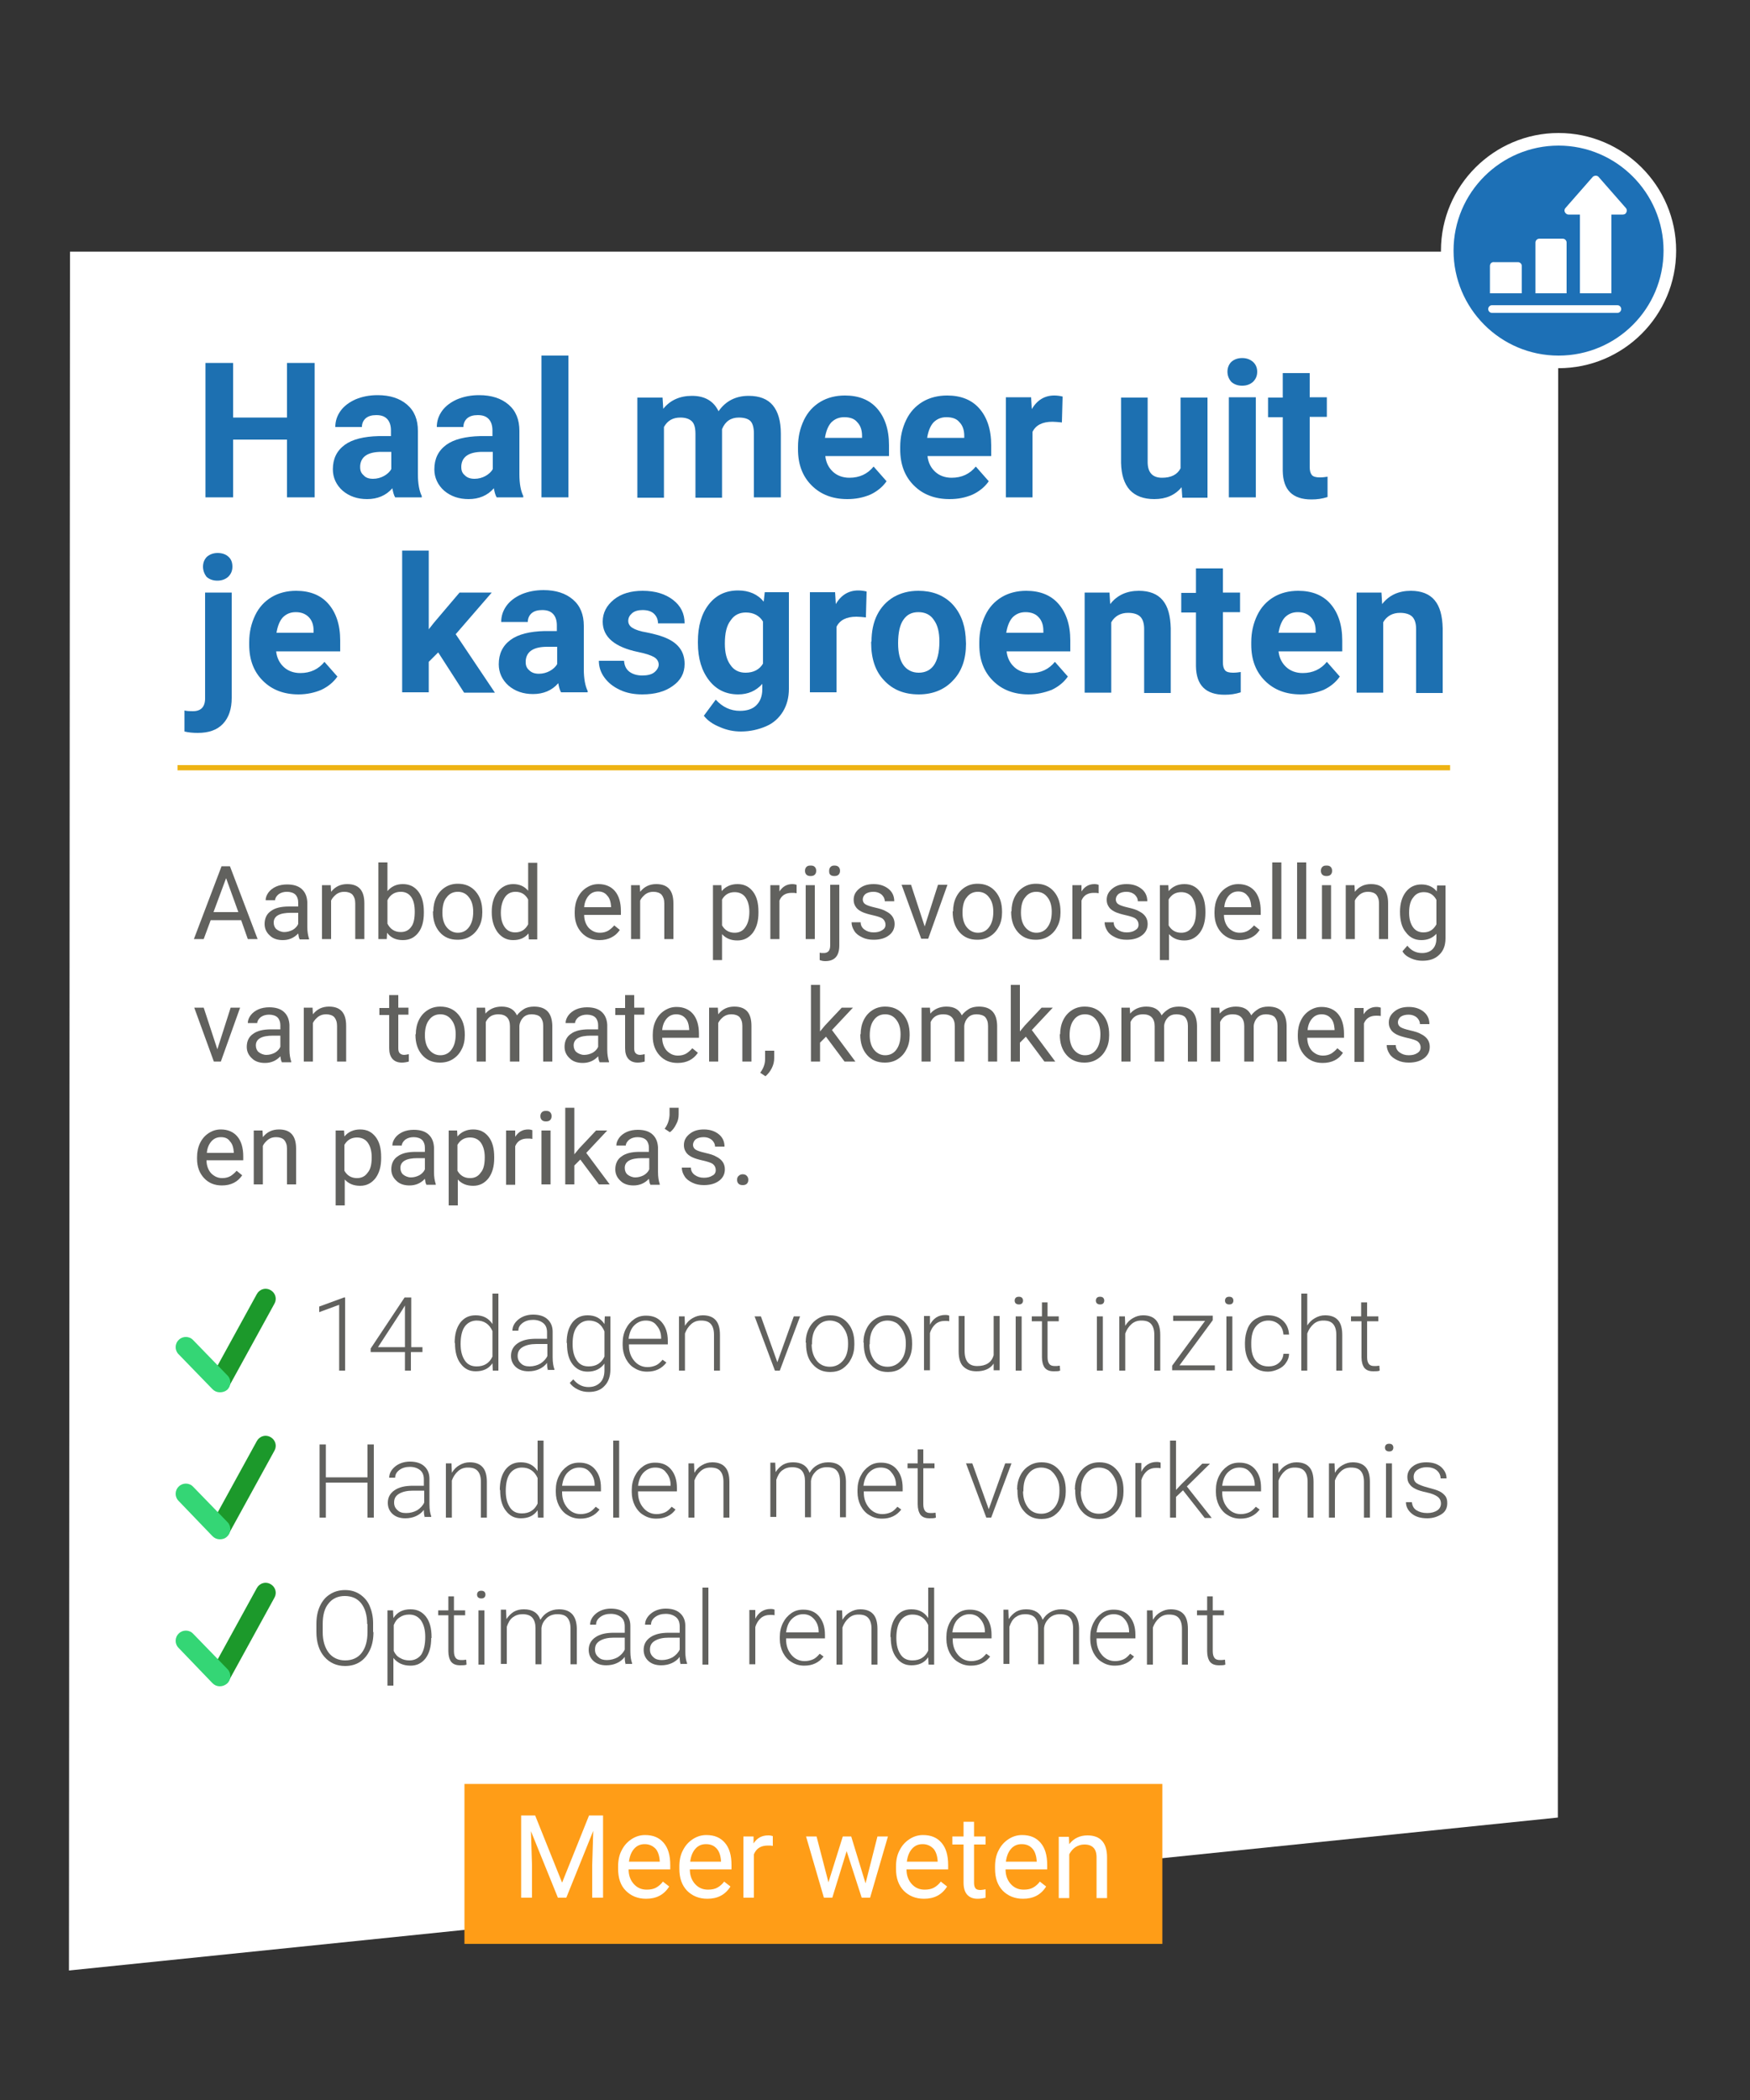 <?xml version="1.0" encoding="UTF-8"?> <!-- Generator: Adobe Illustrator 23.0.1, SVG Export Plug-In . SVG Version: 6.00 Build 0) --> <svg xmlns="http://www.w3.org/2000/svg" xmlns:xlink="http://www.w3.org/1999/xlink" version="1.1" id="Layer_1" x="0px" y="0px" viewBox="0 0 500 600" style="enable-background:new 0 0 500 600;" xml:space="preserve"><rect x="0" y="0" width="500" height="600" fill="#333333" stroke="none"/> <style type="text/css"> .Drop_x0020_Shadow{fill:none;} .Outer_x0020_Glow_x0020_5_x0020_pt{fill:none;} .Blue_x0020_Neon{fill:none;stroke:#8AACDA;stroke-width:7;stroke-linecap:round;stroke-linejoin:round;} .Chrome_x0020_Highlight{fill:url(#SVGID_1_);stroke:#FFFFFF;stroke-width:0.363;stroke-miterlimit:1;} .Jive_GS{fill:#FFDD00;} .Alyssa_GS{fill:#A6D0E4;} .st0{fill:#FFFFFF;} .st1{fill:#1D70B6;} .st2{fill:#1D70B1;} .st3{fill:#EEB314;} .st4{fill:#FF9D17;} .st5{fill:#61615E;} .st6{fill:#1C992B;} .st7{fill:#34D675;} </style> <linearGradient id="SVGID_1_" gradientUnits="userSpaceOnUse" x1="0" y1="0" x2="6.123234e-17" y2="-1"> <stop offset="0" style="stop-color:#656565"></stop> <stop offset="0.618" style="stop-color:#1B1B1B"></stop> <stop offset="0.629" style="stop-color:#545454"></stop> <stop offset="0.983" style="stop-color:#3E3E3E"></stop> </linearGradient> <g> <g> <polygon class="st0" points="445.1,519.3 19.7,563 20,71.9 445.2,71.9 "></polygon> </g> </g> <g> <g> <g> <path class="st1" d="M477.1,71.6c0,17.6-14.2,31.8-31.8,31.8c-17.6,0-31.8-14.2-31.8-31.8s14.2-31.8,31.8-31.8 C462.8,39.8,477.1,54.1,477.1,71.6"></path> </g> <g> <path class="st0" d="M445.3,105.2c-18.5,0-33.6-15.1-33.6-33.6c0-18.5,15.1-33.6,33.6-33.6c18.5,0,33.6,15.1,33.6,33.6 C478.9,90.2,463.8,105.2,445.3,105.2z M445.3,41.6c-16.5,0-30,13.4-30,30c0,16.5,13.4,30,30,30s30-13.4,30-30 C475.3,55.1,461.8,41.6,445.3,41.6z"></path> </g> </g> <g> <g> <path class="st0" d="M462.1,87.2h-35.8c-0.6,0-1.1,0.5-1.1,1.1c0,0.6,0.5,1.1,1.1,1.1h35.8c0.6,0,1.1-0.5,1.1-1.1 C463.2,87.7,462.7,87.2,462.1,87.2"></path> </g> </g> <g> <g> <path class="st0" d="M425.7,76v7.8h9.1V76c0-0.6-0.5-1.1-1.1-1.1h-6.8C426.2,74.8,425.7,75.3,425.7,76"></path> </g> </g> <g> <g> <path class="st0" d="M439.8,68.2c-0.6,0-1.1,0.5-1.1,1.1v14.5h8.9V69.3c0-0.6-0.5-1.1-1.1-1.1H439.8z"></path> </g> </g> <g> <g> <path class="st0" d="M460.4,83.8V61.3h3.3c0.5,0,0.9-0.3,1-0.7c0.2-0.4,0.1-0.9-0.2-1.2l-7.8-8.9c-0.4-0.4-1.1-0.4-1.6,0 l-7.8,8.9c-0.3,0.3-0.4,0.8-0.2,1.2c0.2,0.4,0.6,0.7,1,0.7h3.3v22.5H460.4z"></path> </g> </g> </g> <g> <g> <path class="st2" d="M89.9,142.1H82v-16.5H66.6v16.5h-7.9v-38.4h7.9v15.6H82v-15.6h7.9V142.1z"></path> </g> <g> <path class="st2" d="M112.9,142.1c-0.4-0.7-0.6-1.5-0.8-2.6c-1.8,2.1-4.3,3.1-7.2,3.1c-2.8,0-5.1-0.8-7-2.4 c-1.8-1.6-2.8-3.7-2.8-6.1c0-3,1.1-5.3,3.4-7c2.2-1.6,5.5-2.4,9.7-2.5h3.5V123c0-1.3-0.3-2.4-1-3.2c-0.7-0.8-1.7-1.2-3.2-1.2 c-1.3,0-2.3,0.3-3,0.9c-0.7,0.6-1.1,1.5-1.1,2.5h-7.6c0-1.7,0.5-3.2,1.5-4.6s2.5-2.5,4.3-3.3c1.9-0.8,4-1.2,6.3-1.2 c3.5,0,6.3,0.9,8.4,2.7c2.1,1.8,3.1,4.3,3.1,7.5v12.4c0,2.7,0.4,4.8,1.1,6.2v0.4H112.9z M106.6,136.8c1.1,0,2.2-0.3,3.1-0.8 c0.9-0.5,1.7-1.2,2.1-2v-4.9H109c-3.8,0-5.9,1.3-6.1,4l0,0.4c0,1,0.3,1.7,1,2.3C104.5,136.5,105.4,136.8,106.6,136.8z"></path> </g> <g> <path class="st2" d="M141.9,142.1c-0.4-0.7-0.6-1.5-0.8-2.6c-1.8,2.1-4.3,3.1-7.2,3.1c-2.8,0-5.1-0.8-7-2.4 c-1.8-1.6-2.8-3.7-2.8-6.1c0-3,1.1-5.3,3.4-7c2.2-1.6,5.5-2.4,9.7-2.5h3.5V123c0-1.3-0.3-2.4-1-3.2c-0.7-0.8-1.7-1.2-3.2-1.2 c-1.3,0-2.3,0.3-3,0.9c-0.7,0.6-1.1,1.5-1.1,2.5h-7.6c0-1.7,0.5-3.2,1.5-4.6s2.5-2.5,4.3-3.3c1.9-0.8,4-1.2,6.3-1.2 c3.5,0,6.3,0.9,8.4,2.7c2.1,1.8,3.1,4.3,3.1,7.5v12.4c0,2.7,0.4,4.8,1.1,6.2v0.4H141.9z M135.6,136.8c1.1,0,2.2-0.3,3.1-0.8 c0.9-0.5,1.7-1.2,2.1-2v-4.9h-2.9c-3.8,0-5.9,1.3-6.1,4l0,0.4c0,1,0.3,1.7,1,2.3C133.5,136.5,134.4,136.8,135.6,136.8z"></path> </g> <g> <path class="st2" d="M162.4,142.1h-7.7v-40.5h7.7V142.1z"></path> </g> <g> <path class="st2" d="M189.3,113.6l0.2,3.2c2-2.5,4.8-3.7,8.2-3.7c3.7,0,6.2,1.5,7.6,4.4c2-2.9,4.9-4.4,8.6-4.4 c3.1,0,5.4,0.9,6.9,2.7c1.5,1.8,2.3,4.5,2.3,8.1v18.2h-7.7v-18.2c0-1.6-0.3-2.8-0.9-3.5c-0.6-0.7-1.8-1.1-3.4-1.1 c-2.3,0-3.9,1.1-4.8,3.3l0,19.6h-7.6v-18.2c0-1.7-0.3-2.9-1-3.6c-0.7-0.7-1.8-1.1-3.3-1.1c-2.2,0-3.7,0.9-4.7,2.7v20.2h-7.6v-28.6 H189.3z"></path> </g> <g> <path class="st2" d="M242.1,142.6c-4.2,0-7.6-1.3-10.2-3.9c-2.6-2.6-3.9-6-3.9-10.3v-0.7c0-2.9,0.6-5.4,1.7-7.7s2.7-4,4.7-5.2 c2-1.2,4.4-1.8,7-1.8c3.9,0,7,1.2,9.2,3.7c2.2,2.5,3.4,6,3.4,10.5v3.1h-18.2c0.2,1.9,1,3.4,2.2,4.5c1.2,1.1,2.8,1.7,4.7,1.7 c2.9,0,5.2-1.1,6.9-3.2l3.7,4.2c-1.1,1.6-2.7,2.9-4.6,3.8C246.6,142.2,244.4,142.6,242.1,142.6z M241.2,119.2 c-1.5,0-2.7,0.5-3.7,1.5c-0.9,1-1.5,2.5-1.8,4.4h10.6v-0.6c0-1.7-0.5-3-1.4-3.9C244.1,119.6,242.8,119.2,241.2,119.2z"></path> </g> <g> <path class="st2" d="M271.3,142.6c-4.2,0-7.6-1.3-10.2-3.9c-2.6-2.6-3.9-6-3.9-10.3v-0.7c0-2.9,0.6-5.4,1.7-7.7 c1.1-2.3,2.7-4,4.7-5.2c2-1.2,4.4-1.8,7-1.8c3.9,0,7,1.2,9.2,3.7c2.2,2.5,3.4,6,3.4,10.5v3.1h-18.2c0.2,1.9,1,3.4,2.2,4.5 c1.2,1.1,2.8,1.7,4.7,1.7c2.9,0,5.2-1.1,6.9-3.2l3.7,4.2c-1.1,1.6-2.7,2.9-4.6,3.8C275.8,142.2,273.7,142.6,271.3,142.6z M270.4,119.2c-1.5,0-2.7,0.5-3.7,1.5c-0.9,1-1.5,2.5-1.8,4.4h10.6v-0.6c0-1.7-0.5-3-1.4-3.9C273.3,119.6,272,119.2,270.4,119.2z"></path> </g> <g> <path class="st2" d="M303.4,120.7c-1-0.1-2-0.2-2.7-0.2c-2.9,0-4.8,1-5.7,2.9v18.7h-7.6v-28.6h7.2l0.2,3.4 c1.5-2.6,3.7-3.9,6.4-3.9c0.8,0,1.6,0.1,2.4,0.3L303.4,120.7z"></path> </g> <g> <path class="st2" d="M337.6,139.2c-1.9,2.3-4.5,3.4-7.8,3.4c-3.1,0-5.4-0.9-7-2.6c-1.6-1.8-2.4-4.3-2.5-7.7v-18.7h7.6V132 c0,3,1.4,4.5,4.1,4.5c2.6,0,4.4-0.9,5.3-2.7v-20.2h7.7v28.6h-7.2L337.6,139.2z"></path> </g> <g> <path class="st2" d="M350.7,106.2c0-1.1,0.4-2.1,1.1-2.8c0.8-0.7,1.8-1.1,3.1-1.1c1.3,0,2.3,0.4,3.1,1.1c0.8,0.7,1.2,1.7,1.2,2.8 c0,1.2-0.4,2.1-1.2,2.9c-0.8,0.7-1.8,1.1-3.1,1.1c-1.3,0-2.3-0.4-3.1-1.1C351.1,108.3,350.7,107.3,350.7,106.2z M358.8,142.1h-7.7 v-28.6h7.7V142.1z"></path> </g> <g> <path class="st2" d="M374.2,106.5v7h4.9v5.6h-4.9v14.3c0,1.1,0.2,1.8,0.6,2.3c0.4,0.5,1.2,0.7,2.3,0.7c0.8,0,1.6-0.1,2.2-0.2v5.8 c-1.5,0.5-3,0.7-4.6,0.7c-5.4,0-8.1-2.7-8.2-8.1v-15.4h-4.2v-5.6h4.2v-7H374.2z"></path> </g> <g> <path class="st2" d="M66.2,169.3v30.1c0,3.1-0.8,5.6-2.5,7.4c-1.7,1.8-4.1,2.6-7.2,2.6c-1.3,0-2.6-0.1-3.8-0.4v-6 c0.9,0.2,1.7,0.2,2.4,0.2c2.3,0,3.5-1.2,3.5-3.7v-30.2H66.2z M58,161.9c0-1.1,0.4-2.1,1.1-2.8c0.8-0.7,1.8-1.1,3.1-1.1 c1.3,0,2.4,0.4,3.1,1.1c0.8,0.7,1.1,1.7,1.1,2.8c0,1.2-0.4,2.1-1.2,2.9c-0.8,0.7-1.8,1.1-3.1,1.1c-1.3,0-2.3-0.4-3.1-1.1 C58.4,164,58,163,58,161.9z"></path> </g> <g> <path class="st2" d="M85.3,198.4c-4.2,0-7.6-1.3-10.2-3.9c-2.6-2.6-3.9-6-3.9-10.3v-0.7c0-2.9,0.6-5.4,1.7-7.7 c1.1-2.3,2.7-4,4.7-5.2c2-1.2,4.4-1.8,7-1.8c3.9,0,7,1.2,9.2,3.7c2.2,2.5,3.4,6,3.4,10.5v3.1H78.9c0.2,1.9,1,3.4,2.2,4.5 c1.2,1.1,2.8,1.7,4.7,1.7c2.9,0,5.2-1.1,6.9-3.2l3.7,4.2c-1.1,1.6-2.7,2.9-4.6,3.8C89.9,197.9,87.7,198.4,85.3,198.4z M84.5,174.9 c-1.5,0-2.7,0.5-3.7,1.5c-0.9,1-1.5,2.5-1.8,4.4h10.6v-0.6c0-1.7-0.5-3-1.4-3.9C87.3,175.4,86.1,174.9,84.5,174.9z"></path> </g> <g> <path class="st2" d="M125.2,186.4l-2.7,2.7v8.7h-7.6v-40.5h7.6v22.5l1.5-1.9l7.3-8.6h9.2l-10.3,11.9l11.2,16.7h-8.8L125.2,186.4z"></path> </g> <g> <path class="st2" d="M160.3,197.8c-0.4-0.7-0.6-1.5-0.8-2.6c-1.8,2.1-4.3,3.1-7.2,3.1c-2.8,0-5.1-0.8-7-2.4 c-1.8-1.6-2.8-3.7-2.8-6.1c0-3,1.1-5.3,3.4-7c2.2-1.6,5.5-2.4,9.7-2.5h3.5v-1.6c0-1.3-0.3-2.4-1-3.2c-0.7-0.8-1.7-1.2-3.2-1.2 c-1.3,0-2.3,0.3-3,0.9c-0.7,0.6-1.1,1.5-1.1,2.5h-7.6c0-1.7,0.5-3.2,1.5-4.6c1-1.4,2.5-2.5,4.3-3.3c1.9-0.8,4-1.2,6.3-1.2 c3.5,0,6.3,0.9,8.4,2.7c2.1,1.8,3.1,4.3,3.1,7.5v12.4c0,2.7,0.4,4.8,1.1,6.2v0.4H160.3z M154,192.5c1.1,0,2.2-0.3,3.1-0.8 c0.9-0.5,1.7-1.2,2.1-2v-4.9h-2.9c-3.8,0-5.9,1.3-6.1,4l0,0.4c0,1,0.3,1.7,1,2.3C151.9,192.2,152.8,192.5,154,192.5z"></path> </g> <g> <path class="st2" d="M188.2,189.9c0-0.9-0.5-1.7-1.4-2.2c-0.9-0.5-2.4-1-4.4-1.4c-6.8-1.4-10.2-4.3-10.2-8.7 c0-2.5,1.1-4.6,3.2-6.3c2.1-1.7,4.9-2.5,8.2-2.5c3.6,0,6.5,0.9,8.7,2.6c2.2,1.7,3.3,3.9,3.3,6.7h-7.6c0-1.1-0.4-2-1.1-2.7 c-0.7-0.7-1.8-1.1-3.3-1.1c-1.3,0-2.3,0.3-3,0.9c-0.7,0.6-1.1,1.3-1.1,2.2c0,0.8,0.4,1.5,1.2,2c0.8,0.5,2.2,1,4.1,1.3 c1.9,0.4,3.5,0.8,4.8,1.3c4,1.5,6,4,6,7.7c0,2.6-1.1,4.7-3.4,6.3c-2.2,1.6-5.1,2.4-8.7,2.4c-2.4,0-4.5-0.4-6.4-1.3 c-1.9-0.9-3.3-2-4.4-3.5c-1.1-1.5-1.6-3.1-1.6-4.8h7.2c0.1,1.4,0.6,2.4,1.5,3.1c0.9,0.7,2.2,1.1,3.7,1.1c1.5,0,2.6-0.3,3.3-0.8 S188.2,190.8,188.2,189.9z"></path> </g> <g> <path class="st2" d="M199.4,183.3c0-4.4,1-7.9,3.1-10.6c2.1-2.7,4.9-4,8.4-4c3.1,0,5.6,1.1,7.3,3.2l0.3-2.7h6.9v27.6 c0,2.5-0.6,4.7-1.7,6.5c-1.1,1.8-2.7,3.3-4.8,4.2s-4.5,1.5-7.2,1.5c-2.1,0-4.1-0.4-6.1-1.3c-2-0.8-3.5-1.9-4.5-3.2l3.4-4.6 c1.9,2.1,4.2,3.2,6.9,3.2c2,0,3.6-0.5,4.7-1.6c1.1-1.1,1.7-2.6,1.7-4.6v-1.5c-1.8,2-4.1,3-6.9,3c-3.4,0-6.2-1.3-8.3-4 c-2.1-2.7-3.2-6.2-3.2-10.7V183.3z M207.1,183.9c0,2.6,0.5,4.6,1.6,6.1c1,1.5,2.5,2.2,4.3,2.2c2.3,0,4-0.9,5-2.6v-12 c-1-1.7-2.7-2.6-4.9-2.6c-1.8,0-3.3,0.7-4.3,2.2C207.6,178.7,207.1,180.9,207.1,183.9z"></path> </g> <g> <path class="st2" d="M247.4,176.4c-1-0.1-2-0.2-2.7-0.2c-2.9,0-4.8,1-5.7,2.9v18.7h-7.6v-28.6h7.2l0.2,3.4 c1.5-2.6,3.7-3.9,6.4-3.9c0.8,0,1.6,0.1,2.4,0.3L247.4,176.4z"></path> </g> <g> <path class="st2" d="M249,183.3c0-2.8,0.5-5.4,1.6-7.6c1.1-2.2,2.7-3.9,4.7-5.1c2.1-1.2,4.4-1.8,7.1-1.8c3.9,0,7,1.2,9.4,3.5 c2.4,2.4,3.8,5.6,4.1,9.6l0.1,2c0,4.4-1.2,7.9-3.7,10.5c-2.4,2.6-5.7,4-9.8,4s-7.4-1.3-9.9-4c-2.5-2.6-3.7-6.2-3.7-10.8V183.3z M256.6,183.8c0,2.7,0.5,4.8,1.5,6.2c1,1.4,2.5,2.2,4.4,2.2c1.8,0,3.3-0.7,4.3-2.1c1-1.4,1.6-3.7,1.6-6.8c0-2.7-0.5-4.7-1.6-6.2 c-1-1.5-2.5-2.2-4.4-2.2c-1.9,0-3.3,0.7-4.3,2.2C257.1,178.5,256.6,180.8,256.6,183.8z"></path> </g> <g> <path class="st2" d="M293.9,198.4c-4.2,0-7.6-1.3-10.2-3.9c-2.6-2.6-3.9-6-3.9-10.3v-0.7c0-2.9,0.6-5.4,1.7-7.7s2.7-4,4.7-5.2 c2-1.2,4.4-1.8,7-1.8c3.9,0,7,1.2,9.2,3.7c2.2,2.5,3.4,6,3.4,10.5v3.1h-18.2c0.2,1.9,1,3.4,2.2,4.5c1.2,1.1,2.8,1.7,4.7,1.7 c2.9,0,5.2-1.1,6.9-3.2l3.7,4.2c-1.1,1.6-2.7,2.9-4.6,3.8C298.4,197.9,296.2,198.4,293.9,198.4z M293,174.9 c-1.5,0-2.7,0.5-3.7,1.5c-0.9,1-1.5,2.5-1.8,4.4h10.6v-0.6c0-1.7-0.5-3-1.4-3.9C295.9,175.4,294.6,174.9,293,174.9z"></path> </g> <g> <path class="st2" d="M317,169.3l0.2,3.3c2-2.6,4.8-3.8,8.2-3.8c3,0,5.3,0.9,6.8,2.7c1.5,1.8,2.2,4.4,2.3,8v18.5h-7.6v-18.3 c0-1.6-0.4-2.8-1.1-3.5c-0.7-0.7-1.9-1.1-3.5-1.1c-2.1,0-3.8,0.9-4.8,2.7v20.1h-7.6v-28.6H317z"></path> </g> <g> <path class="st2" d="M349.4,162.3v7h4.9v5.6h-4.9v14.3c0,1.1,0.2,1.8,0.6,2.3c0.4,0.5,1.2,0.7,2.3,0.7c0.8,0,1.6-0.1,2.2-0.2v5.8 c-1.5,0.5-3,0.7-4.6,0.7c-5.4,0-8.1-2.7-8.2-8.1v-15.4h-4.2v-5.6h4.2v-7H349.4z"></path> </g> <g> <path class="st2" d="M371.6,198.4c-4.2,0-7.6-1.3-10.2-3.9c-2.6-2.6-3.9-6-3.9-10.3v-0.7c0-2.9,0.6-5.4,1.7-7.7 c1.1-2.3,2.7-4,4.7-5.2c2-1.2,4.4-1.8,7-1.8c3.9,0,7,1.2,9.2,3.7c2.2,2.5,3.4,6,3.4,10.5v3.1h-18.2c0.2,1.9,1,3.4,2.2,4.5 c1.2,1.1,2.8,1.7,4.7,1.7c2.9,0,5.2-1.1,6.9-3.2l3.7,4.2c-1.1,1.6-2.7,2.9-4.6,3.8C376.2,197.9,374,198.4,371.6,198.4z M370.8,174.9c-1.5,0-2.7,0.5-3.7,1.5c-0.9,1-1.5,2.5-1.8,4.4h10.6v-0.6c0-1.7-0.5-3-1.4-3.9C373.6,175.4,372.4,174.9,370.8,174.9 z"></path> </g> <g> <path class="st2" d="M394.7,169.3l0.2,3.3c2-2.6,4.8-3.8,8.2-3.8c3,0,5.3,0.9,6.8,2.7c1.5,1.8,2.2,4.4,2.3,8v18.5h-7.6v-18.3 c0-1.6-0.4-2.8-1.1-3.5c-0.7-0.7-1.9-1.1-3.5-1.1c-2.1,0-3.8,0.9-4.8,2.7v20.1h-7.6v-28.6H394.7z"></path> </g> </g> <g> <g> <rect x="231.7" y="37.5" transform="matrix(-1.836970e-16 1 -1 -1.836970e-16 451.813 -13.104)" class="st3" width="1.5" height="363.6"></rect> </g> </g> <g> <g> <g> <rect x="132.7" y="509.7" class="st4" width="199.4" height="45.7"></rect> </g> </g> <g> <g> <path class="st0" d="M152.9,518.7l7.7,19.2l7.7-19.2h4v23.5h-3.1V533l0.3-9.9l-7.7,19.1h-2.4l-7.7-19l0.3,9.8v9.2h-3.1v-23.5 H152.9z"></path> </g> <g> <path class="st0" d="M184.6,542.5c-2.4,0-4.3-0.8-5.8-2.3s-2.2-3.6-2.2-6.3v-0.6c0-1.7,0.3-3.3,1-4.6c0.7-1.4,1.6-2.4,2.8-3.2 c1.2-0.8,2.5-1.2,3.9-1.2c2.3,0,4,0.7,5.3,2.2c1.3,1.5,1.9,3.6,1.9,6.4v1.2h-11.9c0,1.7,0.5,3.1,1.5,4.2c1,1.1,2.2,1.6,3.7,1.6 c1.1,0,2-0.2,2.7-0.6c0.7-0.4,1.4-1,1.9-1.7l1.8,1.4C189.7,541.4,187.5,542.5,184.6,542.5z M184.2,526.9c-1.2,0-2.2,0.4-3,1.3 c-0.8,0.9-1.3,2.1-1.5,3.7h8.8v-0.2c-0.1-1.5-0.5-2.7-1.2-3.5C186.4,527.3,185.4,526.9,184.2,526.9z"></path> </g> <g> <path class="st0" d="M202.1,542.5c-2.4,0-4.3-0.8-5.8-2.3c-1.5-1.6-2.2-3.6-2.2-6.3v-0.6c0-1.7,0.3-3.3,1-4.6 c0.7-1.4,1.6-2.4,2.8-3.2c1.2-0.8,2.5-1.2,3.9-1.2c2.3,0,4,0.7,5.3,2.2s1.9,3.6,1.9,6.4v1.2h-11.9c0,1.7,0.5,3.1,1.5,4.2 c1,1.1,2.2,1.6,3.7,1.6c1.1,0,2-0.2,2.7-0.6c0.7-0.4,1.4-1,1.9-1.7l1.8,1.4C207.2,541.4,205,542.5,202.1,542.5z M201.7,526.9 c-1.2,0-2.2,0.4-3,1.3c-0.8,0.9-1.3,2.1-1.5,3.7h8.8v-0.2c-0.1-1.5-0.5-2.7-1.2-3.5C204,527.3,203,526.9,201.7,526.9z"></path> </g> <g> <path class="st0" d="M220.9,527.4c-0.5-0.1-0.9-0.1-1.5-0.1c-2,0-3.3,0.8-4,2.5v12.4h-3v-17.5h2.9l0,2c1-1.6,2.4-2.3,4.2-2.3 c0.6,0,1,0.1,1.3,0.2V527.4z"></path> </g> <g> <path class="st0" d="M247.3,538.1l3.4-13.4h3l-5.1,17.5h-2.4l-4.3-13.3l-4.1,13.3h-2.4l-5.1-17.5h3l3.4,13.1l4.1-13.1h2.4 L247.3,538.1z"></path> </g> <g> <path class="st0" d="M264,542.5c-2.4,0-4.3-0.8-5.8-2.3c-1.5-1.6-2.2-3.6-2.2-6.3v-0.6c0-1.7,0.3-3.3,1-4.6 c0.7-1.4,1.6-2.4,2.8-3.2c1.2-0.8,2.5-1.2,3.9-1.2c2.3,0,4,0.7,5.3,2.2c1.3,1.5,1.9,3.6,1.9,6.4v1.2h-11.9c0,1.7,0.5,3.1,1.5,4.2 c1,1.1,2.2,1.6,3.7,1.6c1.1,0,2-0.2,2.7-0.6c0.7-0.4,1.4-1,1.9-1.7l1.8,1.4C269.1,541.4,266.9,542.5,264,542.5z M263.6,526.9 c-1.2,0-2.2,0.4-3,1.3c-0.8,0.9-1.3,2.1-1.5,3.7h8.8v-0.2c-0.1-1.5-0.5-2.7-1.2-3.5C265.8,527.3,264.8,526.9,263.6,526.9z"></path> </g> <g> <path class="st0" d="M278.3,520.5v4.2h3.3v2.3h-3.3v10.9c0,0.7,0.1,1.2,0.4,1.6c0.3,0.4,0.8,0.5,1.5,0.5c0.3,0,0.8-0.1,1.4-0.2 v2.4c-0.8,0.2-1.6,0.3-2.3,0.3c-1.3,0-2.3-0.4-3-1.2c-0.7-0.8-1-2-1-3.4V527h-3.2v-2.3h3.2v-4.2H278.3z"></path> </g> <g> <path class="st0" d="M292.3,542.5c-2.4,0-4.3-0.8-5.8-2.3c-1.5-1.6-2.2-3.6-2.2-6.3v-0.6c0-1.7,0.3-3.3,1-4.6 c0.7-1.4,1.6-2.4,2.8-3.2c1.2-0.8,2.5-1.2,3.9-1.2c2.3,0,4,0.7,5.3,2.2c1.3,1.5,1.9,3.6,1.9,6.4v1.2h-11.9c0,1.7,0.5,3.1,1.5,4.2 c1,1.1,2.2,1.6,3.7,1.6c1.1,0,2-0.2,2.7-0.6c0.7-0.4,1.4-1,1.9-1.7l1.8,1.4C297.4,541.4,295.2,542.5,292.3,542.5z M291.9,526.9 c-1.2,0-2.2,0.4-3,1.3c-0.8,0.9-1.3,2.1-1.5,3.7h8.8v-0.2c-0.1-1.5-0.5-2.7-1.2-3.5C294.2,527.3,293.2,526.9,291.9,526.9z"></path> </g> <g> <path class="st0" d="M305.4,524.7l0.1,2.2c1.3-1.7,3.1-2.5,5.2-2.5c3.7,0,5.6,2.1,5.6,6.3v11.6h-3v-11.6c0-1.3-0.3-2.2-0.9-2.8 c-0.6-0.6-1.4-0.9-2.6-0.9c-1,0-1.8,0.3-2.6,0.8c-0.7,0.5-1.3,1.2-1.7,2v12.5h-3v-17.5H305.4z"></path> </g> </g> </g> <g> <path class="st5" d="M68.9,262.9h-8.7l-2,5.4h-2.8l7.9-20.8h2.4l7.9,20.8h-2.8L68.9,262.9z M61,260.6h7.1l-3.5-9.7L61,260.6z"></path> <path class="st5" d="M85.6,268.3c-0.2-0.3-0.3-0.8-0.4-1.6c-1.2,1.3-2.7,1.9-4.4,1.9c-1.5,0-2.8-0.4-3.7-1.3c-1-0.9-1.5-2-1.5-3.3 c0-1.6,0.6-2.9,1.8-3.7c1.2-0.9,2.9-1.3,5.2-1.3h2.6v-1.2c0-0.9-0.3-1.7-0.8-2.2s-1.4-0.8-2.4-0.8c-0.9,0-1.7,0.2-2.4,0.7 c-0.6,0.5-1,1.1-1,1.7h-2.7c0-0.8,0.3-1.5,0.8-2.2c0.5-0.7,1.3-1.3,2.2-1.7c0.9-0.4,2-0.6,3.1-0.6c1.8,0,3.2,0.4,4.2,1.3 c1,0.9,1.5,2.1,1.6,3.7v7.1c0,1.4,0.2,2.5,0.5,3.4v0.2H85.6z M81.2,266.3c0.8,0,1.6-0.2,2.4-0.6c0.7-0.4,1.3-1,1.6-1.7v-3.2h-2.1 c-3.2,0-4.9,0.9-4.9,2.8c0,0.8,0.3,1.5,0.8,1.9S80.3,266.3,81.2,266.3z"></path> <path class="st5" d="M94.5,252.9l0.1,1.9c1.2-1.5,2.7-2.2,4.6-2.2c3.3,0,4.9,1.8,4.9,5.5v10.2h-2.6v-10.2c0-1.1-0.3-1.9-0.8-2.5 c-0.5-0.5-1.3-0.8-2.3-0.8c-0.9,0-1.6,0.2-2.3,0.7c-0.6,0.5-1.2,1.1-1.5,1.8v11H92v-15.4H94.5z"></path> <path class="st5" d="M121.1,260.8c0,2.4-0.5,4.3-1.6,5.7c-1.1,1.4-2.5,2.1-4.4,2.1c-2,0-3.5-0.7-4.5-2.1l-0.1,1.8h-2.4v-21.9h2.6 v8.2c1.1-1.3,2.5-2,4.4-2s3.3,0.7,4.4,2.1c1.1,1.4,1.6,3.4,1.6,5.8V260.8z M118.5,260.5c0-1.8-0.3-3.2-1-4.2s-1.7-1.5-3-1.5 c-1.7,0-3,0.8-3.8,2.4v6.7c0.8,1.6,2.1,2.4,3.8,2.4c1.3,0,2.3-0.5,3-1.5C118.2,263.9,118.5,262.4,118.5,260.5z"></path> <path class="st5" d="M123.8,260.4c0-1.5,0.3-2.9,0.9-4.1c0.6-1.2,1.4-2.1,2.5-2.8s2.3-1,3.6-1c2.1,0,3.8,0.7,5.1,2.2 c1.3,1.5,1.9,3.4,1.9,5.8v0.2c0,1.5-0.3,2.9-0.9,4c-0.6,1.2-1.4,2.1-2.5,2.8c-1.1,0.7-2.3,1-3.7,1c-2.1,0-3.8-0.7-5.1-2.2 c-1.3-1.5-1.9-3.4-1.9-5.8V260.4z M126.4,260.8c0,1.7,0.4,3.1,1.2,4.1c0.8,1,1.9,1.6,3.2,1.6c1.3,0,2.4-0.5,3.2-1.6 c0.8-1.1,1.2-2.5,1.2-4.4c0-1.7-0.4-3.1-1.2-4.1c-0.8-1.1-1.9-1.6-3.2-1.6c-1.3,0-2.4,0.5-3.2,1.6 C126.8,257.3,126.4,258.8,126.4,260.8z"></path> <path class="st5" d="M140.5,260.5c0-2.4,0.6-4.3,1.7-5.7c1.1-1.4,2.6-2.2,4.4-2.2c1.8,0,3.2,0.6,4.3,1.9v-8h2.6v21.9h-2.4l-0.1-1.7 c-1.1,1.3-2.5,1.9-4.4,1.9c-1.8,0-3.2-0.7-4.4-2.2c-1.1-1.5-1.7-3.4-1.7-5.7V260.5z M143.1,260.8c0,1.8,0.4,3.1,1.1,4.1 s1.7,1.5,3,1.5c1.7,0,2.9-0.8,3.7-2.3V257c-0.8-1.5-2-2.2-3.6-2.2c-1.3,0-2.3,0.5-3,1.5S143.1,258.8,143.1,260.8z"></path> <path class="st5" d="M171.3,268.6c-2.1,0-3.8-0.7-5.1-2.1c-1.3-1.4-2-3.2-2-5.5v-0.5c0-1.5,0.3-2.9,0.9-4.1s1.4-2.1,2.5-2.8 c1.1-0.7,2.2-1,3.4-1c2,0,3.6,0.7,4.7,2c1.1,1.3,1.7,3.2,1.7,5.7v1.1h-10.5c0,1.5,0.5,2.8,1.3,3.7c0.9,0.9,1.9,1.4,3.2,1.4 c0.9,0,1.7-0.2,2.4-0.6c0.6-0.4,1.2-0.9,1.7-1.5l1.6,1.3C175.8,267.6,173.8,268.6,171.3,268.6z M170.9,254.7c-1.1,0-2,0.4-2.7,1.2 c-0.7,0.8-1.2,1.9-1.3,3.3h7.7V259c-0.1-1.3-0.4-2.4-1.1-3.1C172.9,255.1,172,254.7,170.9,254.7z"></path> <path class="st5" d="M182.8,252.9l0.1,1.9c1.2-1.5,2.7-2.2,4.6-2.2c3.3,0,4.9,1.8,4.9,5.5v10.2h-2.6v-10.2c0-1.1-0.3-1.9-0.8-2.5 c-0.5-0.5-1.3-0.8-2.3-0.8c-0.9,0-1.6,0.2-2.3,0.7c-0.6,0.5-1.2,1.1-1.5,1.8v11h-2.6v-15.4H182.8z"></path> <path class="st5" d="M216.7,260.8c0,2.3-0.5,4.2-1.6,5.7c-1.1,1.4-2.5,2.2-4.4,2.2c-1.9,0-3.3-0.6-4.4-1.8v7.4h-2.6v-21.4h2.4 l0.1,1.7c1.1-1.3,2.6-2,4.5-2c1.9,0,3.3,0.7,4.4,2.1c1.1,1.4,1.6,3.3,1.6,5.8V260.8z M214.1,260.5c0-1.7-0.4-3.1-1.1-4.1 c-0.7-1-1.8-1.5-3.1-1.5c-1.6,0-2.8,0.7-3.6,2.1v7.4c0.8,1.4,2,2.1,3.6,2.1c1.3,0,2.3-0.5,3-1.5 C213.7,263.9,214.1,262.4,214.1,260.5z"></path> <path class="st5" d="M227.5,255.2c-0.4-0.1-0.8-0.1-1.3-0.1c-1.7,0-2.9,0.7-3.5,2.2v11h-2.6v-15.4h2.6l0,1.8 c0.9-1.4,2.1-2.1,3.7-2.1c0.5,0,0.9,0.1,1.2,0.2V255.2z"></path> <path class="st5" d="M230,248.8c0-0.4,0.1-0.8,0.4-1.1s0.6-0.4,1.2-0.4s0.9,0.1,1.2,0.4c0.3,0.3,0.4,0.7,0.4,1.1s-0.1,0.8-0.4,1.1 c-0.3,0.3-0.7,0.4-1.2,0.4s-0.9-0.1-1.2-0.4S230,249.2,230,248.8z M232.8,268.3h-2.6v-15.4h2.6V268.3z"></path> <path class="st5" d="M239.8,252.9v17.2c0,3-1.3,4.5-4,4.5c-0.6,0-1.1-0.1-1.6-0.3v-2.1c0.3,0.1,0.7,0.1,1.2,0.1 c0.6,0,1-0.2,1.3-0.5c0.3-0.3,0.5-0.9,0.5-1.7v-17.3H239.8z M236.9,248.8c0-0.4,0.1-0.8,0.4-1.1s0.6-0.4,1.1-0.4 c0.5,0,0.9,0.1,1.2,0.4c0.3,0.3,0.4,0.7,0.4,1.1s-0.1,0.8-0.4,1.1c-0.3,0.3-0.7,0.4-1.2,0.4c-0.5,0-0.9-0.1-1.2-0.4 S236.9,249.2,236.9,248.8z"></path> <path class="st5" d="M253,264.2c0-0.7-0.3-1.3-0.8-1.7c-0.5-0.4-1.5-0.7-2.8-1c-1.3-0.3-2.4-0.6-3.2-1c-0.8-0.4-1.4-0.9-1.7-1.4 c-0.4-0.6-0.6-1.2-0.6-2c0-1.3,0.5-2.3,1.6-3.2c1.1-0.9,2.4-1.3,4.1-1.3c1.8,0,3.2,0.5,4.3,1.4c1.1,0.9,1.6,2.1,1.6,3.5h-2.7 c0-0.7-0.3-1.3-0.9-1.9c-0.6-0.5-1.4-0.8-2.3-0.8c-1,0-1.7,0.2-2.3,0.6c-0.5,0.4-0.8,1-0.8,1.6c0,0.6,0.3,1.1,0.8,1.4 s1.4,0.6,2.7,0.9c1.3,0.3,2.4,0.6,3.2,1.1c0.8,0.4,1.4,0.9,1.8,1.5c0.4,0.6,0.6,1.3,0.6,2.1c0,1.4-0.6,2.5-1.7,3.3 s-2.5,1.2-4.3,1.2c-1.2,0-2.3-0.2-3.3-0.7s-1.7-1-2.2-1.8c-0.5-0.8-0.8-1.6-0.8-2.5h2.6c0,0.9,0.4,1.6,1.1,2.1s1.5,0.8,2.6,0.8 c1,0,1.8-0.2,2.4-0.6C252.7,265.4,253,264.9,253,264.2z"></path> <path class="st5" d="M264.2,264.7l3.8-11.9h2.7l-5.5,15.4h-2l-5.6-15.4h2.7L264.2,264.7z"></path> <path class="st5" d="M272.3,260.4c0-1.5,0.3-2.9,0.9-4.1c0.6-1.2,1.4-2.1,2.5-2.8s2.3-1,3.6-1c2.1,0,3.8,0.7,5.1,2.2 c1.3,1.5,1.9,3.4,1.9,5.8v0.2c0,1.5-0.3,2.9-0.9,4c-0.6,1.2-1.4,2.1-2.5,2.8c-1.1,0.7-2.3,1-3.7,1c-2.1,0-3.8-0.7-5.1-2.2 c-1.3-1.5-1.9-3.4-1.9-5.8V260.4z M275,260.8c0,1.7,0.4,3.1,1.2,4.1c0.8,1,1.9,1.6,3.2,1.6c1.3,0,2.4-0.5,3.2-1.6 c0.8-1.1,1.2-2.5,1.2-4.4c0-1.7-0.4-3.1-1.2-4.1c-0.8-1.1-1.9-1.6-3.2-1.6c-1.3,0-2.4,0.5-3.2,1.6C275.4,257.3,275,258.8,275,260.8 z"></path> <path class="st5" d="M289,260.4c0-1.5,0.3-2.9,0.9-4.1c0.6-1.2,1.4-2.1,2.5-2.8s2.3-1,3.6-1c2.1,0,3.8,0.7,5.1,2.2 c1.3,1.5,1.9,3.4,1.9,5.8v0.2c0,1.5-0.3,2.9-0.9,4c-0.6,1.2-1.4,2.1-2.5,2.8c-1.1,0.7-2.3,1-3.7,1c-2.1,0-3.8-0.7-5.1-2.2 c-1.3-1.5-1.9-3.4-1.9-5.8V260.4z M291.7,260.8c0,1.7,0.4,3.1,1.2,4.1c0.8,1,1.9,1.6,3.2,1.6c1.3,0,2.4-0.5,3.2-1.6 c0.8-1.1,1.2-2.5,1.2-4.4c0-1.7-0.4-3.1-1.2-4.1c-0.8-1.1-1.9-1.6-3.2-1.6c-1.3,0-2.4,0.5-3.2,1.6 C292.1,257.3,291.7,258.8,291.7,260.8z"></path> <path class="st5" d="M313.8,255.2c-0.4-0.1-0.8-0.1-1.3-0.1c-1.7,0-2.9,0.7-3.5,2.2v11h-2.6v-15.4h2.6l0,1.8 c0.9-1.4,2.1-2.1,3.7-2.1c0.5,0,0.9,0.1,1.2,0.2V255.2z"></path> <path class="st5" d="M325.3,264.2c0-0.7-0.3-1.3-0.8-1.7c-0.5-0.4-1.5-0.7-2.8-1c-1.3-0.3-2.4-0.6-3.2-1c-0.8-0.4-1.4-0.9-1.7-1.4 c-0.4-0.6-0.6-1.2-0.6-2c0-1.3,0.5-2.3,1.6-3.2c1.1-0.9,2.4-1.3,4.1-1.3c1.8,0,3.2,0.5,4.3,1.4c1.1,0.9,1.6,2.1,1.6,3.5h-2.7 c0-0.7-0.3-1.3-0.9-1.9c-0.6-0.5-1.4-0.8-2.3-0.8c-1,0-1.7,0.2-2.3,0.6c-0.5,0.4-0.8,1-0.8,1.6c0,0.6,0.3,1.1,0.8,1.4 s1.4,0.6,2.7,0.9c1.3,0.3,2.4,0.6,3.2,1.1c0.8,0.4,1.4,0.9,1.8,1.5c0.4,0.6,0.6,1.3,0.6,2.1c0,1.4-0.6,2.5-1.7,3.3 s-2.5,1.2-4.3,1.2c-1.2,0-2.3-0.2-3.3-0.7s-1.7-1-2.2-1.8c-0.5-0.8-0.8-1.6-0.8-2.5h2.6c0,0.9,0.4,1.6,1.1,2.1s1.5,0.8,2.6,0.8 c1,0,1.8-0.2,2.4-0.6C325,265.4,325.3,264.9,325.3,264.2z"></path> <path class="st5" d="M344.4,260.8c0,2.3-0.5,4.2-1.6,5.7c-1.1,1.4-2.5,2.2-4.4,2.2c-1.9,0-3.3-0.6-4.4-1.8v7.4h-2.6v-21.4h2.4 l0.1,1.7c1.1-1.3,2.6-2,4.5-2c1.9,0,3.3,0.7,4.4,2.1c1.1,1.4,1.6,3.3,1.6,5.8V260.8z M341.7,260.5c0-1.7-0.4-3.1-1.1-4.1 c-0.7-1-1.8-1.5-3.1-1.5c-1.6,0-2.8,0.7-3.6,2.1v7.4c0.8,1.4,2,2.1,3.6,2.1c1.3,0,2.3-0.5,3-1.5 C341.4,263.9,341.7,262.4,341.7,260.5z"></path> <path class="st5" d="M354.1,268.6c-2.1,0-3.8-0.7-5.1-2.1c-1.3-1.4-2-3.2-2-5.5v-0.5c0-1.5,0.3-2.9,0.9-4.1s1.4-2.1,2.5-2.8 c1.1-0.7,2.2-1,3.4-1c2,0,3.6,0.7,4.7,2c1.1,1.3,1.7,3.2,1.7,5.7v1.1h-10.5c0,1.5,0.5,2.8,1.3,3.7c0.9,0.9,1.9,1.4,3.2,1.4 c0.9,0,1.7-0.2,2.4-0.6c0.6-0.4,1.2-0.9,1.7-1.5l1.6,1.3C358.7,267.6,356.7,268.6,354.1,268.6z M353.8,254.7c-1.1,0-2,0.4-2.7,1.2 c-0.7,0.8-1.2,1.9-1.3,3.3h7.7V259c-0.1-1.3-0.4-2.4-1.1-3.1C355.8,255.1,354.9,254.7,353.8,254.7z"></path> <path class="st5" d="M366.1,268.3h-2.6v-21.9h2.6V268.3z"></path> <path class="st5" d="M373.2,268.3h-2.6v-21.9h2.6V268.3z"></path> <path class="st5" d="M377.4,248.8c0-0.4,0.1-0.8,0.4-1.1s0.6-0.4,1.2-0.4s0.9,0.1,1.2,0.4c0.3,0.3,0.4,0.7,0.4,1.1 s-0.1,0.8-0.4,1.1c-0.3,0.3-0.7,0.4-1.2,0.4s-0.9-0.1-1.2-0.4S377.4,249.2,377.4,248.8z M380.3,268.3h-2.6v-15.4h2.6V268.3z"></path> <path class="st5" d="M387,252.9l0.1,1.9c1.2-1.5,2.7-2.2,4.6-2.2c3.3,0,4.9,1.8,4.9,5.5v10.2H394v-10.2c0-1.1-0.3-1.9-0.8-2.5 c-0.5-0.5-1.3-0.8-2.3-0.8c-0.9,0-1.6,0.2-2.3,0.7c-0.6,0.5-1.2,1.1-1.5,1.8v11h-2.6v-15.4H387z"></path> <path class="st5" d="M400,260.5c0-2.4,0.6-4.3,1.7-5.7c1.1-1.4,2.6-2.1,4.4-2.1c1.9,0,3.4,0.7,4.4,2l0.1-1.7h2.4v15.1 c0,2-0.6,3.6-1.8,4.7c-1.2,1.2-2.8,1.7-4.8,1.7c-1.1,0-2.2-0.2-3.3-0.7c-1.1-0.5-1.9-1.1-2.4-2l1.4-1.6c1.1,1.4,2.5,2.1,4.2,2.1 c1.3,0,2.3-0.4,3-1.1c0.7-0.7,1.1-1.7,1.1-3.1v-1.3c-1.1,1.2-2.5,1.8-4.3,1.8c-1.8,0-3.3-0.7-4.4-2.2C400.5,265,400,263,400,260.5z M402.6,260.8c0,1.7,0.4,3.1,1.1,4.1c0.7,1,1.7,1.5,3,1.5c1.7,0,2.9-0.8,3.7-2.3v-7c-0.8-1.5-2-2.2-3.6-2.2c-1.3,0-2.3,0.5-3,1.5 C403,257.3,402.6,258.8,402.6,260.8z"></path> <path class="st5" d="M62.1,299.8l3.8-11.9h2.7l-5.5,15.4h-2l-5.6-15.4h2.7L62.1,299.8z"></path> <path class="st5" d="M80.5,303.4c-0.2-0.3-0.3-0.8-0.4-1.6c-1.2,1.3-2.7,1.9-4.4,1.9c-1.5,0-2.8-0.4-3.7-1.3c-1-0.9-1.5-2-1.5-3.3 c0-1.6,0.6-2.9,1.8-3.7c1.2-0.9,2.9-1.3,5.2-1.3h2.6v-1.2c0-0.9-0.3-1.7-0.8-2.2s-1.4-0.8-2.4-0.8c-0.9,0-1.7,0.2-2.4,0.7 c-0.6,0.5-1,1.1-1,1.7h-2.7c0-0.8,0.3-1.5,0.8-2.2c0.5-0.7,1.3-1.3,2.2-1.7c0.9-0.4,2-0.6,3.1-0.6c1.8,0,3.2,0.4,4.2,1.3 c1,0.9,1.5,2.1,1.6,3.7v7.1c0,1.4,0.2,2.5,0.5,3.4v0.2H80.5z M76.1,301.4c0.8,0,1.6-0.2,2.4-0.6c0.7-0.4,1.3-1,1.6-1.7v-3.2H78 c-3.2,0-4.9,0.9-4.9,2.8c0,0.8,0.3,1.5,0.8,1.9S75.2,301.4,76.1,301.4z"></path> <path class="st5" d="M89.3,287.9l0.1,1.9c1.2-1.5,2.7-2.2,4.6-2.2c3.3,0,4.9,1.8,4.9,5.5v10.2h-2.6v-10.2c0-1.1-0.3-1.9-0.8-2.5 c-0.5-0.5-1.3-0.8-2.3-0.8c-0.9,0-1.6,0.2-2.3,0.7c-0.6,0.5-1.2,1.1-1.5,1.8v11h-2.6v-15.4H89.3z"></path> <path class="st5" d="M113.8,284.2v3.7h2.9v2h-2.9v9.6c0,0.6,0.1,1.1,0.4,1.4s0.7,0.5,1.3,0.5c0.3,0,0.7-0.1,1.3-0.2v2.1 c-0.7,0.2-1.4,0.3-2,0.3c-1.2,0-2.1-0.4-2.7-1.1c-0.6-0.7-0.9-1.7-0.9-3V290h-2.8v-2h2.8v-3.7H113.8z"></path> <path class="st5" d="M118.8,295.5c0-1.5,0.3-2.9,0.9-4.1c0.6-1.2,1.4-2.1,2.5-2.8s2.3-1,3.6-1c2.1,0,3.8,0.7,5.1,2.2 c1.3,1.5,1.9,3.4,1.9,5.8v0.2c0,1.5-0.3,2.9-0.9,4c-0.6,1.2-1.4,2.1-2.5,2.8c-1.1,0.7-2.3,1-3.7,1c-2.1,0-3.8-0.7-5.1-2.2 c-1.3-1.5-1.9-3.4-1.9-5.8V295.5z M121.4,295.8c0,1.7,0.4,3.1,1.2,4.1c0.8,1,1.9,1.6,3.2,1.6c1.3,0,2.4-0.5,3.2-1.6 c0.8-1.1,1.2-2.5,1.2-4.4c0-1.7-0.4-3.1-1.2-4.1c-0.8-1.1-1.9-1.6-3.2-1.6c-1.3,0-2.4,0.5-3.2,1.6 C121.8,292.4,121.4,293.9,121.4,295.8z"></path> <path class="st5" d="M138.6,287.9l0.1,1.7c1.1-1.3,2.7-2,4.6-2c2.2,0,3.6,0.8,4.4,2.5c0.5-0.7,1.2-1.3,2-1.8 c0.8-0.5,1.8-0.7,2.9-0.7c3.4,0,5.1,1.8,5.2,5.4v10.3h-2.6v-10.2c0-1.1-0.3-1.9-0.8-2.5c-0.5-0.5-1.4-0.8-2.5-0.8 c-1,0-1.8,0.3-2.4,0.9c-0.6,0.6-1,1.4-1.1,2.4v10.2h-2.7v-10.1c0-2.2-1.1-3.4-3.3-3.4c-1.7,0-2.9,0.7-3.6,2.2v11.3h-2.6v-15.4 H138.6z"></path> <path class="st5" d="M171.3,303.4c-0.2-0.3-0.3-0.8-0.4-1.6c-1.2,1.3-2.7,1.9-4.4,1.9c-1.5,0-2.8-0.4-3.7-1.3c-1-0.9-1.5-2-1.5-3.3 c0-1.6,0.6-2.9,1.8-3.7c1.2-0.9,2.9-1.3,5.2-1.3h2.6v-1.2c0-0.9-0.3-1.7-0.8-2.2s-1.4-0.8-2.4-0.8c-0.9,0-1.7,0.2-2.4,0.7 c-0.6,0.5-1,1.1-1,1.7h-2.7c0-0.8,0.3-1.5,0.8-2.2c0.5-0.7,1.3-1.3,2.2-1.7c0.9-0.4,2-0.6,3.1-0.6c1.8,0,3.2,0.4,4.2,1.3 c1,0.9,1.5,2.1,1.6,3.7v7.1c0,1.4,0.2,2.5,0.5,3.4v0.2H171.3z M166.9,301.4c0.8,0,1.6-0.2,2.4-0.6c0.7-0.4,1.3-1,1.6-1.7v-3.2h-2.1 c-3.2,0-4.9,0.9-4.9,2.8c0,0.8,0.3,1.5,0.8,1.9S166,301.4,166.9,301.4z"></path> <path class="st5" d="M181.2,284.2v3.7h2.9v2h-2.9v9.6c0,0.6,0.1,1.1,0.4,1.4s0.7,0.5,1.3,0.5c0.3,0,0.7-0.1,1.3-0.2v2.1 c-0.7,0.2-1.4,0.3-2,0.3c-1.2,0-2.1-0.4-2.7-1.1c-0.6-0.7-0.9-1.7-0.9-3V290h-2.8v-2h2.8v-3.7H181.2z"></path> <path class="st5" d="M193.6,303.7c-2.1,0-3.8-0.7-5.1-2.1c-1.3-1.4-2-3.2-2-5.5v-0.5c0-1.5,0.3-2.9,0.9-4.1s1.4-2.1,2.5-2.8 c1.1-0.7,2.2-1,3.4-1c2,0,3.6,0.7,4.7,2c1.1,1.3,1.7,3.2,1.7,5.7v1.1h-10.5c0,1.5,0.5,2.8,1.3,3.7c0.9,0.9,1.9,1.4,3.2,1.4 c0.9,0,1.7-0.2,2.4-0.6c0.6-0.4,1.2-0.9,1.7-1.5l1.6,1.3C198.1,302.7,196.2,303.7,193.6,303.7z M193.2,289.8c-1.1,0-2,0.4-2.7,1.2 c-0.7,0.8-1.2,1.9-1.3,3.3h7.7V294c-0.1-1.3-0.4-2.4-1.1-3.1C195.2,290.2,194.3,289.8,193.2,289.8z"></path> <path class="st5" d="M205.1,287.9l0.1,1.9c1.2-1.5,2.7-2.2,4.6-2.2c3.3,0,4.9,1.8,4.9,5.5v10.2h-2.6v-10.2c0-1.1-0.3-1.9-0.8-2.5 c-0.5-0.5-1.3-0.8-2.3-0.8c-0.9,0-1.6,0.2-2.3,0.7c-0.6,0.5-1.2,1.1-1.5,1.8v11h-2.6v-15.4H205.1z"></path> <path class="st5" d="M218.7,307.5l-1.5-1c0.9-1.2,1.4-2.5,1.4-3.9v-2.4h2.6v2.1c0,1-0.2,1.9-0.7,2.9S219.4,306.9,218.7,307.5z"></path> <path class="st5" d="M236,296.2l-1.7,1.7v5.4h-2.6v-21.9h2.6v13.3l1.4-1.7l4.8-5.1h3.2l-6,6.4l6.7,9h-3.1L236,296.2z"></path> <path class="st5" d="M245.9,295.5c0-1.5,0.3-2.9,0.9-4.1c0.6-1.2,1.4-2.1,2.5-2.8s2.3-1,3.6-1c2.1,0,3.8,0.7,5.1,2.2 c1.3,1.5,1.9,3.4,1.9,5.8v0.2c0,1.5-0.3,2.9-0.9,4c-0.6,1.2-1.4,2.1-2.5,2.8c-1.1,0.7-2.3,1-3.7,1c-2.1,0-3.8-0.7-5.1-2.2 c-1.3-1.5-1.9-3.4-1.9-5.8V295.5z M248.5,295.8c0,1.7,0.4,3.1,1.2,4.1c0.8,1,1.9,1.6,3.2,1.6c1.3,0,2.4-0.5,3.2-1.6 c0.8-1.1,1.2-2.5,1.2-4.4c0-1.7-0.4-3.1-1.2-4.1c-0.8-1.1-1.9-1.6-3.2-1.6c-1.3,0-2.4,0.5-3.2,1.6 C248.9,292.4,248.5,293.9,248.5,295.8z"></path> <path class="st5" d="M265.7,287.9l0.1,1.7c1.1-1.3,2.7-2,4.6-2c2.2,0,3.6,0.8,4.4,2.5c0.5-0.7,1.2-1.3,2-1.8 c0.8-0.5,1.8-0.7,2.9-0.7c3.4,0,5.1,1.8,5.2,5.4v10.3h-2.6v-10.2c0-1.1-0.3-1.9-0.8-2.5c-0.5-0.5-1.4-0.8-2.5-0.8 c-1,0-1.8,0.3-2.4,0.9c-0.6,0.6-1,1.4-1.1,2.4v10.2h-2.7v-10.1c0-2.2-1.1-3.4-3.3-3.4c-1.7,0-2.9,0.7-3.6,2.2v11.3h-2.6v-15.4 H265.7z"></path> <path class="st5" d="M293.1,296.2l-1.7,1.7v5.4h-2.6v-21.9h2.6v13.3l1.4-1.7l4.8-5.1h3.2l-6,6.4l6.7,9h-3.1L293.1,296.2z"></path> <path class="st5" d="M302.9,295.5c0-1.5,0.3-2.9,0.9-4.1c0.6-1.2,1.4-2.1,2.5-2.8s2.3-1,3.6-1c2.1,0,3.8,0.7,5.1,2.2 c1.3,1.5,1.9,3.4,1.9,5.8v0.2c0,1.5-0.3,2.9-0.9,4c-0.6,1.2-1.4,2.1-2.5,2.8c-1.1,0.7-2.3,1-3.7,1c-2.1,0-3.8-0.7-5.1-2.2 c-1.3-1.5-1.9-3.4-1.9-5.8V295.5z M305.6,295.8c0,1.7,0.4,3.1,1.2,4.1c0.8,1,1.9,1.6,3.2,1.6c1.3,0,2.4-0.5,3.2-1.6 c0.8-1.1,1.2-2.5,1.2-4.4c0-1.7-0.4-3.1-1.2-4.1c-0.8-1.1-1.9-1.6-3.2-1.6c-1.3,0-2.4,0.5-3.2,1.6 C306,292.4,305.6,293.9,305.6,295.8z"></path> <path class="st5" d="M322.8,287.9l0.1,1.7c1.1-1.3,2.7-2,4.6-2c2.2,0,3.6,0.8,4.4,2.5c0.5-0.7,1.2-1.3,2-1.8 c0.8-0.5,1.8-0.7,2.9-0.7c3.4,0,5.1,1.8,5.2,5.4v10.3h-2.6v-10.2c0-1.1-0.3-1.9-0.8-2.5c-0.5-0.5-1.4-0.8-2.5-0.8 c-1,0-1.8,0.3-2.4,0.9c-0.6,0.6-1,1.4-1.1,2.4v10.2h-2.7v-10.1c0-2.2-1.1-3.4-3.3-3.4c-1.7,0-2.9,0.7-3.6,2.2v11.3h-2.6v-15.4 H322.8z"></path> <path class="st5" d="M348.4,287.9l0.1,1.7c1.1-1.3,2.7-2,4.6-2c2.2,0,3.6,0.8,4.4,2.5c0.5-0.7,1.2-1.3,2-1.8 c0.8-0.5,1.8-0.7,2.9-0.7c3.4,0,5.1,1.8,5.2,5.4v10.3h-2.6v-10.2c0-1.1-0.3-1.9-0.8-2.5c-0.5-0.5-1.4-0.8-2.5-0.8 c-1,0-1.8,0.3-2.4,0.9c-0.6,0.6-1,1.4-1.1,2.4v10.2h-2.7v-10.1c0-2.2-1.1-3.4-3.3-3.4c-1.7,0-2.9,0.7-3.6,2.2v11.3h-2.6v-15.4 H348.4z"></path> <path class="st5" d="M377.9,303.7c-2.1,0-3.8-0.7-5.1-2.1c-1.3-1.4-2-3.2-2-5.5v-0.5c0-1.5,0.3-2.9,0.9-4.1s1.4-2.1,2.5-2.8 c1.1-0.7,2.2-1,3.4-1c2,0,3.6,0.7,4.7,2c1.1,1.3,1.7,3.2,1.7,5.7v1.1h-10.5c0,1.5,0.5,2.8,1.3,3.7c0.9,0.9,1.9,1.4,3.2,1.4 c0.9,0,1.7-0.2,2.4-0.6c0.6-0.4,1.2-0.9,1.7-1.5l1.6,1.3C382.5,302.7,380.5,303.7,377.9,303.7z M377.6,289.8c-1.1,0-2,0.4-2.7,1.2 c-0.7,0.8-1.2,1.9-1.3,3.3h7.7V294c-0.1-1.3-0.4-2.4-1.1-3.1C379.6,290.2,378.7,289.8,377.6,289.8z"></path> <path class="st5" d="M394.5,290.3c-0.4-0.1-0.8-0.1-1.3-0.1c-1.7,0-2.9,0.7-3.5,2.2v11H387v-15.4h2.6l0,1.8 c0.9-1.4,2.1-2.1,3.7-2.1c0.5,0,0.9,0.1,1.2,0.2V290.3z"></path> <path class="st5" d="M405.9,299.3c0-0.7-0.3-1.3-0.8-1.7c-0.5-0.4-1.5-0.7-2.8-1c-1.3-0.3-2.4-0.6-3.2-1c-0.8-0.4-1.4-0.9-1.7-1.4 c-0.4-0.6-0.6-1.2-0.6-2c0-1.3,0.5-2.3,1.6-3.2c1.1-0.9,2.4-1.3,4.1-1.3c1.8,0,3.2,0.5,4.3,1.4c1.1,0.9,1.6,2.1,1.6,3.5h-2.7 c0-0.7-0.3-1.3-0.9-1.9c-0.6-0.5-1.4-0.8-2.3-0.8c-1,0-1.7,0.2-2.3,0.6c-0.5,0.4-0.8,1-0.8,1.6c0,0.6,0.3,1.1,0.8,1.4 s1.4,0.6,2.7,0.9c1.3,0.3,2.4,0.6,3.2,1.1c0.8,0.4,1.4,0.9,1.8,1.5c0.4,0.6,0.6,1.3,0.6,2.1c0,1.4-0.6,2.5-1.7,3.3 s-2.5,1.2-4.3,1.2c-1.2,0-2.3-0.2-3.3-0.7s-1.7-1-2.2-1.8c-0.5-0.8-0.8-1.6-0.8-2.5h2.6c0,0.9,0.4,1.6,1.1,2.1s1.5,0.8,2.6,0.8 c1,0,1.8-0.2,2.4-0.6C405.6,300.5,405.9,299.9,405.9,299.3z"></path> <path class="st5" d="M63.4,338.7c-2.1,0-3.8-0.7-5.1-2.1c-1.3-1.4-2-3.2-2-5.5v-0.5c0-1.5,0.3-2.9,0.9-4.1s1.4-2.1,2.5-2.8 c1.1-0.7,2.2-1,3.4-1c2,0,3.6,0.7,4.7,2c1.1,1.3,1.7,3.2,1.7,5.7v1.1H59c0,1.5,0.5,2.8,1.3,3.7c0.9,0.9,1.9,1.4,3.2,1.4 c0.9,0,1.7-0.2,2.4-0.6c0.6-0.4,1.2-0.9,1.7-1.5l1.6,1.3C67.9,337.7,66,338.7,63.4,338.7z M63.1,324.9c-1.1,0-2,0.4-2.7,1.2 c-0.7,0.8-1.2,1.9-1.3,3.3h7.7v-0.2c-0.1-1.3-0.4-2.4-1.1-3.1C65.1,325.2,64.2,324.9,63.1,324.9z"></path> <path class="st5" d="M75,323l0.1,1.9c1.2-1.5,2.7-2.2,4.6-2.2c3.3,0,4.9,1.8,4.9,5.5v10.2H82v-10.2c0-1.1-0.3-1.9-0.8-2.5 c-0.5-0.5-1.3-0.8-2.3-0.8c-0.9,0-1.6,0.2-2.3,0.7c-0.6,0.5-1.2,1.1-1.5,1.8v11h-2.6V323H75z"></path> <path class="st5" d="M108.9,330.9c0,2.3-0.5,4.2-1.6,5.7c-1.1,1.4-2.5,2.2-4.4,2.2c-1.9,0-3.3-0.6-4.4-1.8v7.4h-2.6V323h2.4 l0.1,1.7c1.1-1.3,2.6-2,4.5-2c1.9,0,3.3,0.7,4.4,2.1c1.1,1.4,1.6,3.3,1.6,5.8V330.9z M106.2,330.6c0-1.7-0.4-3.1-1.1-4.1 c-0.7-1-1.8-1.5-3.1-1.5c-1.6,0-2.8,0.7-3.6,2.1v7.4c0.8,1.4,2,2.1,3.6,2.1c1.3,0,2.3-0.5,3-1.5 C105.9,334.1,106.2,332.6,106.2,330.6z"></path> <path class="st5" d="M121.8,338.4c-0.2-0.3-0.3-0.8-0.4-1.6c-1.2,1.3-2.7,1.9-4.4,1.9c-1.5,0-2.8-0.4-3.7-1.3c-1-0.9-1.5-2-1.5-3.3 c0-1.6,0.6-2.9,1.8-3.7c1.2-0.9,2.9-1.3,5.2-1.3h2.6v-1.2c0-0.9-0.3-1.7-0.8-2.2s-1.4-0.8-2.4-0.8c-0.9,0-1.7,0.2-2.4,0.7 c-0.6,0.5-1,1.1-1,1.7h-2.7c0-0.8,0.3-1.5,0.8-2.2c0.5-0.7,1.3-1.3,2.2-1.7c0.9-0.4,2-0.6,3.1-0.6c1.8,0,3.2,0.4,4.2,1.3 c1,0.9,1.5,2.1,1.6,3.7v7.1c0,1.4,0.2,2.5,0.5,3.4v0.2H121.8z M117.4,336.4c0.8,0,1.6-0.2,2.4-0.6c0.7-0.4,1.3-1,1.6-1.7v-3.2h-2.1 c-3.2,0-4.9,0.9-4.9,2.8c0,0.8,0.3,1.5,0.8,1.9S116.5,336.4,117.4,336.4z"></path> <path class="st5" d="M141.2,330.9c0,2.3-0.5,4.2-1.6,5.7c-1.1,1.4-2.5,2.2-4.4,2.2c-1.9,0-3.3-0.6-4.4-1.8v7.4h-2.6V323h2.4 l0.1,1.7c1.1-1.3,2.6-2,4.5-2c1.9,0,3.3,0.7,4.4,2.1c1.1,1.4,1.6,3.3,1.6,5.8V330.9z M138.5,330.6c0-1.7-0.4-3.1-1.1-4.1 c-0.7-1-1.8-1.5-3.1-1.5c-1.6,0-2.8,0.7-3.6,2.1v7.4c0.8,1.4,2,2.1,3.6,2.1c1.3,0,2.3-0.5,3-1.5 C138.2,334.1,138.5,332.6,138.5,330.6z"></path> <path class="st5" d="M152,325.4c-0.4-0.1-0.8-0.1-1.3-0.1c-1.7,0-2.9,0.7-3.5,2.2v11h-2.6V323h2.6l0,1.8c0.9-1.4,2.1-2.1,3.7-2.1 c0.5,0,0.9,0.1,1.2,0.2V325.4z"></path> <path class="st5" d="M154.4,318.9c0-0.4,0.1-0.8,0.4-1.1s0.6-0.4,1.2-0.4s0.9,0.1,1.2,0.4c0.3,0.3,0.4,0.7,0.4,1.1 s-0.1,0.8-0.4,1.1c-0.3,0.3-0.7,0.4-1.2,0.4s-0.9-0.1-1.2-0.4S154.4,319.3,154.4,318.9z M157.3,338.4h-2.6V323h2.6V338.4z"></path> <path class="st5" d="M165.8,331.3l-1.7,1.7v5.4h-2.6v-21.9h2.6v13.3l1.4-1.7l4.8-5.1h3.2l-6,6.4l6.7,9h-3.1L165.8,331.3z"></path> <path class="st5" d="M185.8,338.4c-0.2-0.3-0.3-0.8-0.4-1.6c-1.2,1.3-2.7,1.9-4.4,1.9c-1.5,0-2.8-0.4-3.7-1.3c-1-0.9-1.5-2-1.5-3.3 c0-1.6,0.6-2.9,1.8-3.7c1.2-0.9,2.9-1.3,5.2-1.3h2.6v-1.2c0-0.9-0.3-1.7-0.8-2.2s-1.4-0.8-2.4-0.8c-0.9,0-1.7,0.2-2.4,0.7 c-0.6,0.5-1,1.1-1,1.7h-2.7c0-0.8,0.3-1.5,0.8-2.2c0.5-0.7,1.3-1.3,2.2-1.7c0.9-0.4,2-0.6,3.1-0.6c1.8,0,3.2,0.4,4.2,1.3 c1,0.9,1.5,2.1,1.6,3.7v7.1c0,1.4,0.2,2.5,0.5,3.4v0.2H185.8z M181.5,336.4c0.8,0,1.6-0.2,2.4-0.6c0.7-0.4,1.3-1,1.6-1.7v-3.2h-2.1 c-3.2,0-4.9,0.9-4.9,2.8c0,0.8,0.3,1.5,0.8,1.9S180.6,336.4,181.5,336.4z"></path> <path class="st5" d="M191.4,323.5l-1.5-1c0.9-1.2,1.3-2.5,1.4-3.9v-2.1h2.6v1.9c0,1-0.2,1.9-0.7,2.8 C192.7,322.2,192.2,322.9,191.4,323.5z"></path> <path class="st5" d="M204.5,334.3c0-0.7-0.3-1.3-0.8-1.7c-0.5-0.4-1.5-0.7-2.8-1c-1.3-0.3-2.4-0.6-3.2-1c-0.8-0.4-1.4-0.9-1.7-1.4 c-0.4-0.6-0.6-1.2-0.6-2c0-1.3,0.5-2.3,1.6-3.2c1.1-0.9,2.4-1.3,4.1-1.3c1.8,0,3.2,0.5,4.3,1.4c1.1,0.9,1.6,2.1,1.6,3.5h-2.7 c0-0.7-0.3-1.3-0.9-1.9c-0.6-0.5-1.4-0.8-2.3-0.8c-1,0-1.7,0.2-2.3,0.6c-0.5,0.4-0.8,1-0.8,1.6c0,0.6,0.3,1.1,0.8,1.4 s1.4,0.6,2.7,0.9c1.3,0.3,2.4,0.6,3.2,1.1c0.8,0.4,1.4,0.9,1.8,1.5c0.4,0.6,0.6,1.3,0.6,2.1c0,1.4-0.6,2.5-1.7,3.3 s-2.5,1.2-4.3,1.2c-1.2,0-2.3-0.2-3.3-0.7s-1.7-1-2.2-1.8c-0.5-0.8-0.8-1.6-0.8-2.5h2.6c0,0.9,0.4,1.6,1.1,2.1s1.5,0.8,2.6,0.8 c1,0,1.8-0.2,2.4-0.6C204.2,335.6,204.5,335,204.5,334.3z"></path> <path class="st5" d="M210.6,337.1c0-0.5,0.1-0.8,0.4-1.1c0.3-0.3,0.7-0.5,1.2-0.5c0.5,0,1,0.2,1.2,0.5c0.3,0.3,0.4,0.7,0.4,1.1 c0,0.4-0.1,0.8-0.4,1.1c-0.3,0.3-0.7,0.4-1.2,0.4c-0.5,0-0.9-0.1-1.2-0.4C210.7,337.9,210.6,337.5,210.6,337.1z"></path> </g> <g> <g> <g> <g> <g> <path class="st6" d="M63,397.5c-0.5,0-1-0.1-1.4-0.4c-1.4-0.8-1.9-2.5-1.1-3.9l12.9-23.5c0.8-1.4,2.5-1.9,3.9-1.1 c1.4,0.8,1.9,2.5,1.1,3.9L65.5,396C65,396.9,64,397.5,63,397.5z"></path> </g> </g> <g> <g> <path class="st7" d="M62.8,397.8c-0.8,0-1.5-0.3-2.1-0.9L51,386.9c-1.1-1.1-1.1-3,0.1-4.1c1.1-1.1,3-1.1,4.1,0.1l9.8,10.1 c1.1,1.1,1.1,3-0.1,4.1C64.3,397.6,63.6,397.8,62.8,397.8z"></path> </g> </g> </g> <g> <path class="st5" d="M98.6,391.6h-1.7v-18.8l-5.7,2.1v-1.6l7.1-2.6h0.3V391.6z"></path> <path class="st5" d="M117.4,384.9h3.3v1.4h-3.3v5.3h-1.7v-5.3h-9.8v-1l9.7-14.6h1.9V384.9z M108,384.9h7.7v-11.9l-0.8,1.3 L108,384.9z"></path> <path class="st5" d="M129.9,383.7c0-2.4,0.5-4.3,1.6-5.8c1.1-1.4,2.5-2.1,4.4-2.1c2.1,0,3.7,0.8,4.8,2.5v-8.7h1.7v22h-1.6 l-0.1-2.1c-1.1,1.6-2.7,2.3-4.8,2.3c-1.8,0-3.2-0.7-4.3-2.2c-1.1-1.4-1.6-3.4-1.6-5.8V383.7z M131.6,384c0,2,0.4,3.5,1.2,4.7 s1.9,1.7,3.4,1.7c2.1,0,3.6-0.9,4.5-2.8v-7.3c-0.9-2-2.4-3-4.5-3c-1.4,0-2.6,0.6-3.4,1.7C132,380.1,131.6,381.8,131.6,384z"></path> <path class="st5" d="M156.6,391.6c-0.2-0.5-0.3-1.2-0.3-2.2c-0.6,0.8-1.4,1.4-2.3,1.8c-0.9,0.4-1.9,0.6-3,0.6 c-1.5,0-2.7-0.4-3.6-1.2s-1.4-1.9-1.4-3.2c0-1.5,0.6-2.7,1.9-3.6c1.3-0.9,3-1.3,5.3-1.3h3.1v-1.8c0-1.1-0.3-2-1-2.6 c-0.7-0.6-1.7-1-3-1c-1.2,0-2.2,0.3-3,0.9c-0.8,0.6-1.2,1.3-1.2,2.2l-1.7,0c0-1.2,0.6-2.3,1.7-3.2c1.1-0.9,2.6-1.4,4.2-1.4 c1.7,0,3.1,0.4,4.1,1.3c1,0.9,1.5,2.1,1.5,3.6v7.3c0,1.5,0.2,2.6,0.5,3.4v0.2H156.6z M151.3,390.4c1.1,0,2.2-0.3,3.1-0.8 c0.9-0.6,1.6-1.3,2-2.2v-3.4h-3.1c-1.7,0-3,0.3-4,0.9s-1.4,1.4-1.4,2.5c0,0.9,0.3,1.6,1,2.2C149.4,390.1,150.2,390.4,151.3,390.4 z"></path> <path class="st5" d="M161.9,383.7c0-2.4,0.5-4.3,1.6-5.8c1.1-1.4,2.5-2.1,4.4-2.1c2.1,0,3.7,0.8,4.8,2.5l0.1-2.2h1.6v15.2 c0,2-0.6,3.6-1.7,4.7c-1.1,1.2-2.6,1.7-4.5,1.7c-1.1,0-2.1-0.2-3.1-0.7s-1.8-1.1-2.3-1.9l1-1c1.2,1.5,2.7,2.2,4.3,2.2 c1.4,0,2.5-0.4,3.4-1.3c0.8-0.8,1.2-2,1.2-3.5v-1.9c-1.1,1.5-2.7,2.3-4.8,2.3c-1.8,0-3.2-0.7-4.3-2.1c-1.1-1.4-1.6-3.4-1.6-5.8 V383.7z M163.6,384c0,2,0.4,3.5,1.2,4.7s1.9,1.7,3.4,1.7c2.1,0,3.6-0.9,4.5-2.8v-7.2c-0.4-1-1-1.8-1.7-2.3s-1.7-0.8-2.7-0.8 c-1.4,0-2.6,0.6-3.4,1.7C164,380.1,163.6,381.8,163.6,384z"></path> <path class="st5" d="M184.9,391.9c-1.3,0-2.5-0.3-3.6-1c-1.1-0.6-1.9-1.6-2.5-2.7c-0.6-1.2-0.9-2.5-0.9-3.9v-0.6 c0-1.5,0.3-2.8,0.9-4c0.6-1.2,1.4-2.1,2.4-2.8c1-0.7,2.1-1,3.4-1c1.9,0,3.4,0.6,4.5,1.9c1.1,1.3,1.7,3,1.7,5.3v1h-11.1v0.3 c0,1.8,0.5,3.2,1.5,4.4s2.3,1.8,3.8,1.8c0.9,0,1.7-0.2,2.4-0.5c0.7-0.3,1.3-0.9,1.9-1.6l1.1,0.8 C189.1,391,187.3,391.9,184.9,391.9z M184.5,377.3c-1.3,0-2.4,0.5-3.3,1.4c-0.9,0.9-1.4,2.2-1.6,3.8h9.3v-0.2 c0-1.5-0.5-2.7-1.3-3.6C186.9,377.7,185.8,377.3,184.5,377.3z"></path> <path class="st5" d="M195.6,376.1l0.1,2.7c0.6-1,1.3-1.7,2.2-2.2c0.9-0.5,1.8-0.8,2.9-0.8c1.7,0,2.9,0.5,3.7,1.4 c0.8,0.9,1.2,2.3,1.2,4.2v10.2H204v-10.2c0-1.4-0.3-2.4-0.9-3.1c-0.6-0.7-1.5-1-2.8-1c-1.1,0-2,0.3-2.8,1s-1.4,1.6-1.8,2.7v10.6 H194v-15.5H195.6z"></path> <path class="st5" d="M222.1,389.2l4.7-13.1h1.8l-5.8,15.5h-1.4l-5.8-15.5h1.8L222.1,389.2z"></path> <path class="st5" d="M230.2,383.6c0-1.5,0.3-2.8,0.9-4c0.6-1.2,1.4-2.1,2.5-2.8s2.3-1,3.6-1c2.1,0,3.7,0.7,5,2.2s1.9,3.4,1.9,5.8 v0.4c0,1.5-0.3,2.8-0.9,4c-0.6,1.2-1.4,2.1-2.4,2.8s-2.3,1-3.6,1c-2.1,0-3.7-0.7-5-2.2c-1.3-1.4-1.9-3.4-1.9-5.8V383.6z M231.9,384.1c0,1.9,0.5,3.4,1.4,4.6s2.2,1.8,3.8,1.8c1.5,0,2.8-0.6,3.8-1.8s1.4-2.8,1.4-4.7v-0.3c0-1.2-0.2-2.3-0.7-3.3 s-1.1-1.7-1.8-2.3c-0.8-0.5-1.7-0.8-2.7-0.8c-1.5,0-2.8,0.6-3.7,1.8c-1,1.2-1.4,2.8-1.4,4.7V384.1z"></path> <path class="st5" d="M246.7,383.6c0-1.5,0.3-2.8,0.9-4c0.6-1.2,1.4-2.1,2.5-2.8s2.3-1,3.6-1c2.1,0,3.7,0.7,5,2.2s1.9,3.4,1.9,5.8 v0.4c0,1.5-0.3,2.8-0.9,4c-0.6,1.2-1.4,2.1-2.4,2.8s-2.3,1-3.6,1c-2.1,0-3.7-0.7-5-2.2c-1.3-1.4-1.9-3.4-1.9-5.8V383.6z M248.4,384.1c0,1.9,0.5,3.4,1.4,4.6s2.2,1.8,3.8,1.8c1.5,0,2.8-0.6,3.8-1.8s1.4-2.8,1.4-4.7v-0.3c0-1.2-0.2-2.3-0.7-3.3 s-1.1-1.7-1.8-2.3c-0.8-0.5-1.7-0.8-2.7-0.8c-1.5,0-2.8,0.6-3.7,1.8c-1,1.2-1.4,2.8-1.4,4.7V384.1z"></path> <path class="st5" d="M271.2,377.5c-0.4-0.1-0.8-0.1-1.2-0.1c-1.1,0-2,0.3-2.7,0.9c-0.7,0.6-1.3,1.5-1.6,2.6v10.6H264v-15.5h1.7 l0,2.5c0.9-1.8,2.4-2.8,4.4-2.8c0.5,0,0.9,0.1,1.1,0.2L271.2,377.5z"></path> <path class="st5" d="M283.9,389.6c-1,1.5-2.7,2.2-4.9,2.2c-1.7,0-2.9-0.5-3.8-1.4s-1.3-2.4-1.3-4.3v-10.1h1.7v9.9 c0,3,1.2,4.4,3.6,4.4c2.5,0,4.1-1,4.7-3.1v-11.2h1.7v15.5h-1.7L283.9,389.6z"></path> <path class="st5" d="M289.9,371.6c0-0.3,0.1-0.6,0.3-0.8s0.5-0.3,0.9-0.3s0.7,0.1,0.9,0.3s0.3,0.5,0.3,0.8c0,0.3-0.1,0.6-0.3,0.8 c-0.2,0.2-0.5,0.3-0.9,0.3s-0.6-0.1-0.9-0.3C290,372.2,289.9,371.9,289.9,371.6z M291.9,391.6h-1.7v-15.5h1.7V391.6z"></path> <path class="st5" d="M299.3,372.1v4h3.2v1.4h-3.2v10.3c0,0.9,0.2,1.5,0.5,1.9s0.8,0.6,1.6,0.6c0.3,0,0.8,0,1.4-0.1l0.1,1.4 c-0.4,0.2-1.1,0.2-1.8,0.2c-1.2,0-2-0.3-2.6-1c-0.5-0.7-0.8-1.7-0.8-3v-10.3h-2.9v-1.4h2.9v-4H299.3z"></path> <path class="st5" d="M313.1,371.6c0-0.3,0.1-0.6,0.3-0.8s0.5-0.3,0.9-0.3s0.7,0.1,0.9,0.3s0.3,0.5,0.3,0.8c0,0.3-0.1,0.6-0.3,0.8 c-0.2,0.2-0.5,0.3-0.9,0.3s-0.6-0.1-0.9-0.3C313.2,372.2,313.1,371.9,313.1,371.6z M315.1,391.6h-1.7v-15.5h1.7V391.6z"></path> <path class="st5" d="M321.4,376.1l0.1,2.7c0.6-1,1.3-1.7,2.2-2.2c0.9-0.5,1.8-0.8,2.9-0.8c1.7,0,2.9,0.5,3.7,1.4 c0.8,0.9,1.2,2.3,1.2,4.2v10.2h-1.7v-10.2c0-1.4-0.3-2.4-0.9-3.1c-0.6-0.7-1.5-1-2.8-1c-1.1,0-2,0.3-2.8,1s-1.4,1.6-1.8,2.7v10.6 h-1.7v-15.5H321.4z"></path> <path class="st5" d="M337,390.1h10.1v1.4h-12.2v-1.3l9.4-12.8h-9.1v-1.5h11.3v1.3L337,390.1z"></path> <path class="st5" d="M350,371.6c0-0.3,0.1-0.6,0.3-0.8s0.5-0.3,0.9-0.3s0.7,0.1,0.9,0.3s0.3,0.5,0.3,0.8c0,0.3-0.1,0.6-0.3,0.8 c-0.2,0.2-0.5,0.3-0.9,0.3s-0.6-0.1-0.9-0.3C350.1,372.2,350,371.9,350,371.6z M352.1,391.6h-1.7v-15.5h1.7V391.6z"></path> <path class="st5" d="M362.4,390.4c1.2,0,2.2-0.3,3-1c0.8-0.7,1.2-1.5,1.3-2.6h1.6c0,0.9-0.3,1.8-0.9,2.6 c-0.5,0.8-1.3,1.4-2.2,1.8c-0.9,0.4-1.9,0.7-2.9,0.7c-2,0-3.6-0.7-4.8-2.1s-1.8-3.3-1.8-5.7v-0.5c0-1.5,0.3-2.9,0.8-4.1 s1.3-2.1,2.3-2.7c1-0.6,2.2-1,3.5-1c1.7,0,3.1,0.5,4.2,1.5c1.1,1,1.7,2.3,1.8,4h-1.6c-0.1-1.2-0.5-2.2-1.3-2.9 c-0.8-0.7-1.8-1.1-3-1.1c-1.5,0-2.7,0.6-3.6,1.7c-0.9,1.1-1.3,2.7-1.3,4.7v0.5c0,2,0.4,3.5,1.3,4.6 C359.7,389.9,360.9,390.4,362.4,390.4z"></path> <path class="st5" d="M373.5,378.7c0.6-0.9,1.3-1.6,2.2-2.1c0.9-0.5,1.8-0.8,2.9-0.8c1.7,0,2.9,0.5,3.7,1.4 c0.8,0.9,1.2,2.3,1.2,4.2v10.2h-1.7v-10.2c0-1.4-0.3-2.4-0.9-3.1c-0.6-0.7-1.5-1-2.8-1c-1.1,0-2,0.3-2.8,1s-1.4,1.6-1.8,2.7v10.6 h-1.7v-22h1.7V378.7z"></path> <path class="st5" d="M390.6,372.1v4h3.2v1.4h-3.2v10.3c0,0.9,0.2,1.5,0.5,1.9s0.8,0.6,1.6,0.6c0.3,0,0.8,0,1.4-0.1l0.1,1.4 c-0.4,0.2-1.1,0.2-1.8,0.2c-1.2,0-2-0.3-2.6-1c-0.5-0.7-0.8-1.7-0.8-3v-10.3H386v-1.4h2.9v-4H390.6z"></path> </g> </g> <g> <g> <g> <g> <path class="st6" d="M63,439.5c-0.5,0-1-0.1-1.4-0.4c-1.4-0.8-1.9-2.5-1.1-3.9l12.9-23.5c0.8-1.4,2.5-1.9,3.9-1.1 c1.4,0.8,1.9,2.5,1.1,3.9L65.5,438C65,438.9,64,439.5,63,439.5z"></path> </g> </g> <g> <g> <path class="st7" d="M62.8,439.8c-0.8,0-1.5-0.3-2.1-0.9L51,428.8c-1.1-1.1-1.1-3,0.1-4.1c1.1-1.1,3-1.1,4.1,0.1l9.8,10.1 c1.1,1.1,1.1,3-0.1,4.1C64.3,439.6,63.6,439.8,62.8,439.8z"></path> </g> </g> </g> <g> <path class="st5" d="M106.8,433.6H105v-10H93.1v10h-1.8v-20.9h1.8v9.4H105v-9.4h1.8V433.6z"></path> <path class="st5" d="M121.4,433.6c-0.2-0.5-0.3-1.2-0.3-2.2c-0.6,0.8-1.4,1.4-2.3,1.8c-0.9,0.4-1.9,0.6-3,0.6 c-1.5,0-2.7-0.4-3.6-1.2s-1.4-1.9-1.4-3.2c0-1.5,0.6-2.7,1.9-3.6c1.3-0.9,3-1.3,5.3-1.3h3.1v-1.8c0-1.1-0.3-2-1-2.6 c-0.7-0.6-1.7-1-3-1c-1.2,0-2.2,0.3-3,0.9c-0.8,0.6-1.2,1.3-1.2,2.2l-1.7,0c0-1.2,0.6-2.3,1.7-3.2c1.1-0.9,2.6-1.4,4.2-1.4 c1.7,0,3.1,0.4,4.1,1.3c1,0.9,1.5,2.1,1.5,3.6v7.3c0,1.5,0.2,2.6,0.5,3.4v0.2H121.4z M116.1,432.3c1.1,0,2.2-0.3,3.1-0.8 c0.9-0.6,1.6-1.3,2-2.2v-3.4H118c-1.7,0-3,0.3-4,0.9s-1.4,1.4-1.4,2.5c0,0.9,0.3,1.6,1,2.2C114.2,432.1,115,432.3,116.1,432.3z"></path> <path class="st5" d="M129,418.1l0.1,2.7c0.6-1,1.3-1.7,2.2-2.2c0.9-0.5,1.8-0.8,2.9-0.8c1.7,0,2.9,0.5,3.7,1.4 c0.8,0.9,1.2,2.3,1.2,4.2v10.2h-1.7v-10.2c0-1.4-0.3-2.4-0.9-3.1c-0.6-0.7-1.5-1-2.8-1c-1.1,0-2,0.3-2.8,1s-1.4,1.6-1.8,2.7v10.6 h-1.7v-15.5H129z"></path> <path class="st5" d="M142.8,425.7c0-2.4,0.5-4.3,1.6-5.8c1.1-1.4,2.5-2.1,4.4-2.1c2.1,0,3.7,0.8,4.8,2.5v-8.7h1.7v22h-1.6 l-0.1-2.1c-1.1,1.6-2.7,2.3-4.8,2.3c-1.8,0-3.2-0.7-4.3-2.2c-1.1-1.4-1.6-3.4-1.6-5.8V425.7z M144.5,426c0,2,0.4,3.5,1.2,4.7 s1.9,1.7,3.4,1.7c2.1,0,3.6-0.9,4.5-2.8v-7.3c-0.9-2-2.4-3-4.5-3c-1.4,0-2.6,0.6-3.4,1.7C144.9,422.1,144.5,423.8,144.5,426z"></path> <path class="st5" d="M165.8,433.9c-1.3,0-2.5-0.3-3.6-1c-1.1-0.6-1.9-1.6-2.5-2.7c-0.6-1.2-0.9-2.5-0.9-3.9v-0.6 c0-1.5,0.3-2.8,0.9-4c0.6-1.2,1.4-2.1,2.4-2.8c1-0.7,2.1-1,3.4-1c1.9,0,3.4,0.6,4.5,1.9c1.1,1.3,1.7,3,1.7,5.3v1h-11.1v0.3 c0,1.8,0.5,3.2,1.5,4.4s2.3,1.8,3.8,1.8c0.9,0,1.7-0.2,2.4-0.5c0.7-0.3,1.3-0.9,1.9-1.6l1.1,0.8C170,433,168.2,433.9,165.8,433.9 z M165.5,419.3c-1.3,0-2.4,0.5-3.3,1.4c-0.9,0.9-1.4,2.2-1.6,3.8h9.3v-0.2c0-1.5-0.5-2.7-1.3-3.6 C167.8,419.7,166.8,419.3,165.5,419.3z"></path> <path class="st5" d="M176.9,433.6h-1.7v-22h1.7V433.6z"></path> <path class="st5" d="M187.5,433.9c-1.3,0-2.5-0.3-3.6-1c-1.1-0.6-1.9-1.6-2.5-2.7c-0.6-1.2-0.9-2.5-0.9-3.9v-0.6 c0-1.5,0.3-2.8,0.9-4c0.6-1.2,1.4-2.1,2.4-2.8c1-0.7,2.1-1,3.4-1c1.9,0,3.4,0.6,4.5,1.9c1.1,1.3,1.7,3,1.7,5.3v1h-11.1v0.3 c0,1.8,0.5,3.2,1.5,4.4s2.3,1.8,3.8,1.8c0.9,0,1.7-0.2,2.4-0.5c0.7-0.3,1.3-0.9,1.9-1.6l1.1,0.8 C191.8,433,189.9,433.9,187.5,433.9z M187.2,419.3c-1.3,0-2.4,0.5-3.3,1.4c-0.9,0.9-1.4,2.2-1.6,3.8h9.3v-0.2 c0-1.5-0.5-2.7-1.3-3.6C189.6,419.7,188.5,419.3,187.2,419.3z"></path> <path class="st5" d="M198.3,418.1l0.1,2.7c0.6-1,1.3-1.7,2.2-2.2c0.9-0.5,1.8-0.8,2.9-0.8c1.7,0,2.9,0.5,3.7,1.4 c0.8,0.9,1.2,2.3,1.2,4.2v10.2h-1.7v-10.2c0-1.4-0.3-2.4-0.9-3.1c-0.6-0.7-1.5-1-2.8-1c-1.1,0-2,0.3-2.8,1s-1.4,1.6-1.8,2.7v10.6 h-1.7v-15.5H198.3z"></path> <path class="st5" d="M221.5,418.1l0.1,2.5c0.6-0.9,1.3-1.6,2.1-2.1c0.9-0.5,1.8-0.7,2.9-0.7c2.4,0,4,1,4.7,3 c0.6-1,1.3-1.7,2.2-2.2s1.9-0.8,3.1-0.8c3.3,0,5,1.8,5.1,5.4v10.3h-1.7v-10.2c0-1.4-0.3-2.4-0.9-3.1c-0.6-0.7-1.5-1-2.9-1 c-1.2,0-2.3,0.4-3.1,1.2c-0.8,0.8-1.3,1.7-1.4,2.8v10.3h-1.7v-10.3c0-1.3-0.3-2.3-0.9-3s-1.6-1-2.8-1c-1.1,0-2,0.3-2.8,0.9 c-0.8,0.6-1.3,1.5-1.7,2.7v10.6h-1.7v-15.5H221.5z"></path> <path class="st5" d="M252,433.9c-1.3,0-2.5-0.3-3.6-1c-1.1-0.6-1.9-1.6-2.5-2.7c-0.6-1.2-0.9-2.5-0.9-3.9v-0.6 c0-1.5,0.3-2.8,0.9-4c0.6-1.2,1.4-2.1,2.4-2.8c1-0.7,2.1-1,3.4-1c1.9,0,3.4,0.6,4.5,1.9c1.1,1.3,1.7,3,1.7,5.3v1h-11.1v0.3 c0,1.8,0.5,3.2,1.5,4.4s2.3,1.8,3.8,1.8c0.9,0,1.7-0.2,2.4-0.5c0.7-0.3,1.3-0.9,1.9-1.6l1.1,0.8C256.2,433,254.4,433.9,252,433.9 z M251.6,419.3c-1.3,0-2.4,0.5-3.3,1.4c-0.9,0.9-1.4,2.2-1.6,3.8h9.3v-0.2c0-1.5-0.5-2.7-1.3-3.6 C254,419.7,252.9,419.3,251.6,419.3z"></path> <path class="st5" d="M263.8,414.1v4h3.2v1.4h-3.2v10.3c0,0.9,0.2,1.5,0.5,1.9s0.8,0.6,1.6,0.6c0.3,0,0.8,0,1.4-0.1l0.1,1.4 c-0.4,0.2-1.1,0.2-1.8,0.2c-1.2,0-2-0.3-2.6-1c-0.5-0.7-0.8-1.7-0.8-3v-10.3h-2.9v-1.4h2.9v-4H263.8z"></path> <path class="st5" d="M282.5,431.2l4.7-13.1h1.8l-5.8,15.5h-1.4l-5.8-15.5h1.8L282.5,431.2z"></path> <path class="st5" d="M290.6,425.6c0-1.5,0.3-2.8,0.9-4c0.6-1.2,1.4-2.1,2.5-2.8s2.3-1,3.6-1c2.1,0,3.7,0.7,5,2.2s1.9,3.4,1.9,5.8 v0.4c0,1.5-0.3,2.8-0.9,4c-0.6,1.2-1.4,2.1-2.4,2.8s-2.3,1-3.6,1c-2.1,0-3.7-0.7-5-2.2c-1.3-1.4-1.9-3.4-1.9-5.8V425.6z M292.3,426.1c0,1.9,0.5,3.4,1.4,4.6s2.2,1.8,3.8,1.8c1.5,0,2.8-0.6,3.8-1.8s1.4-2.8,1.4-4.7v-0.3c0-1.2-0.2-2.3-0.7-3.3 s-1.1-1.7-1.8-2.3c-0.8-0.5-1.7-0.8-2.7-0.8c-1.5,0-2.8,0.6-3.7,1.8c-1,1.2-1.4,2.8-1.4,4.7V426.1z"></path> <path class="st5" d="M307.1,425.6c0-1.5,0.3-2.8,0.9-4c0.6-1.2,1.4-2.1,2.5-2.8s2.3-1,3.6-1c2.1,0,3.7,0.7,5,2.2s1.9,3.4,1.9,5.8 v0.4c0,1.5-0.3,2.8-0.9,4c-0.6,1.2-1.4,2.1-2.4,2.8s-2.3,1-3.6,1c-2.1,0-3.7-0.7-5-2.2c-1.3-1.4-1.9-3.4-1.9-5.8V425.6z M308.8,426.1c0,1.9,0.5,3.4,1.4,4.6s2.2,1.8,3.8,1.8c1.5,0,2.8-0.6,3.8-1.8s1.4-2.8,1.4-4.7v-0.3c0-1.2-0.2-2.3-0.7-3.3 s-1.1-1.7-1.8-2.3c-0.8-0.5-1.7-0.8-2.7-0.8c-1.5,0-2.8,0.6-3.7,1.8c-1,1.2-1.4,2.8-1.4,4.7V426.1z"></path> <path class="st5" d="M331.6,419.5c-0.4-0.1-0.8-0.1-1.2-0.1c-1.1,0-2,0.3-2.7,0.9c-0.7,0.6-1.3,1.5-1.6,2.6v10.6h-1.7v-15.5h1.7 l0,2.5c0.9-1.8,2.4-2.8,4.4-2.8c0.5,0,0.9,0.1,1.1,0.2L331.6,419.5z"></path> <path class="st5" d="M338,425.8l-2,1.9v5.9h-1.7v-22h1.7v14.1l1.6-1.7l5.9-5.8h2.2l-6.6,6.5l7.1,9h-2L338,425.8z"></path> <path class="st5" d="M354.4,433.9c-1.3,0-2.5-0.3-3.6-1c-1.1-0.6-1.9-1.6-2.5-2.7c-0.6-1.2-0.9-2.5-0.9-3.9v-0.6 c0-1.5,0.3-2.8,0.9-4c0.6-1.2,1.4-2.1,2.4-2.8c1-0.7,2.1-1,3.4-1c1.9,0,3.4,0.6,4.5,1.9c1.1,1.3,1.7,3,1.7,5.3v1h-11.1v0.3 c0,1.8,0.5,3.2,1.5,4.4s2.3,1.8,3.8,1.8c0.9,0,1.7-0.2,2.4-0.5c0.7-0.3,1.3-0.9,1.9-1.6l1.1,0.8 C358.6,433,356.8,433.9,354.4,433.9z M354.1,419.3c-1.3,0-2.4,0.5-3.3,1.4c-0.9,0.9-1.4,2.2-1.6,3.8h9.3v-0.2 c0-1.5-0.5-2.7-1.3-3.6C356.4,419.7,355.4,419.3,354.1,419.3z"></path> <path class="st5" d="M365.2,418.1l0.1,2.7c0.6-1,1.3-1.7,2.2-2.2c0.9-0.5,1.8-0.8,2.9-0.8c1.7,0,2.9,0.5,3.7,1.4 c0.8,0.9,1.2,2.3,1.2,4.2v10.2h-1.7v-10.2c0-1.4-0.3-2.4-0.9-3.1c-0.6-0.7-1.5-1-2.8-1c-1.1,0-2,0.3-2.8,1s-1.4,1.6-1.8,2.7v10.6 h-1.7v-15.5H365.2z"></path> <path class="st5" d="M381.3,418.1l0.1,2.7c0.6-1,1.3-1.7,2.2-2.2c0.9-0.5,1.8-0.8,2.9-0.8c1.7,0,2.9,0.5,3.7,1.4 c0.8,0.9,1.2,2.3,1.2,4.2v10.2h-1.7v-10.2c0-1.4-0.3-2.4-0.9-3.1c-0.6-0.7-1.5-1-2.8-1c-1.1,0-2,0.3-2.8,1s-1.4,1.6-1.8,2.7v10.6 h-1.7v-15.5H381.3z"></path> <path class="st5" d="M395.7,413.6c0-0.3,0.1-0.6,0.3-0.8s0.5-0.3,0.9-0.3s0.7,0.1,0.9,0.3s0.3,0.5,0.3,0.8c0,0.3-0.1,0.6-0.3,0.8 c-0.2,0.2-0.5,0.3-0.9,0.3s-0.6-0.1-0.9-0.3C395.8,414.2,395.7,413.9,395.7,413.6z M397.7,433.6H396v-15.5h1.7V433.6z"></path> <path class="st5" d="M411.7,429.6c0-0.8-0.3-1.5-1-2c-0.7-0.5-1.7-0.9-3.1-1.2c-1.4-0.3-2.4-0.6-3.2-1c-0.8-0.4-1.3-0.8-1.7-1.4 c-0.4-0.5-0.6-1.2-0.6-2c0-1.2,0.5-2.2,1.5-3c1-0.8,2.3-1.2,3.9-1.2c1.7,0,3.1,0.4,4.2,1.3c1,0.9,1.6,2,1.6,3.3h-1.7 c0-0.9-0.4-1.7-1.1-2.3s-1.7-0.9-2.9-0.9c-1.1,0-2,0.3-2.7,0.8c-0.7,0.5-1,1.2-1,2c0,0.8,0.3,1.4,0.9,1.8s1.6,0.8,3.1,1.2 c1.5,0.4,2.6,0.7,3.4,1.1s1.3,0.9,1.7,1.4c0.4,0.6,0.5,1.2,0.5,2c0,1.3-0.5,2.4-1.6,3.1s-2.4,1.2-4.1,1.2c-1.8,0-3.3-0.4-4.4-1.3 c-1.1-0.9-1.7-2-1.7-3.3h1.7c0.1,1,0.5,1.8,1.3,2.3s1.8,0.8,3.1,0.8c1.2,0,2.2-0.3,2.9-0.8C411.3,431.1,411.7,430.4,411.7,429.6z "></path> </g> </g> <g> <g> <g> <g> <path class="st6" d="M63,481.5c-0.5,0-1-0.1-1.4-0.4c-1.4-0.8-1.9-2.5-1.1-3.9l12.9-23.5c0.8-1.4,2.5-1.9,3.9-1.1 c1.4,0.8,1.9,2.5,1.1,3.9L65.5,480C65,480.9,64,481.5,63,481.5z"></path> </g> </g> <g> <g> <path class="st7" d="M62.8,481.8c-0.8,0-1.5-0.3-2.1-0.9L51,470.8c-1.1-1.1-1.1-3,0.1-4.1c1.1-1.1,3-1.1,4.1,0.1l9.8,10.1 c1.1,1.1,1.1,3-0.1,4.1C64.3,481.5,63.6,481.8,62.8,481.8z"></path> </g> </g> </g> <g> <path class="st5" d="M106.7,466.3c0,1.9-0.3,3.6-1,5.1s-1.6,2.6-2.8,3.4s-2.7,1.2-4.3,1.2c-2.4,0-4.4-0.9-5.9-2.6 c-1.5-1.7-2.3-4.1-2.3-7.1V464c0-1.9,0.3-3.6,1-5.1c0.7-1.5,1.6-2.6,2.9-3.4c1.2-0.8,2.7-1.2,4.3-1.2c1.6,0,3,0.4,4.2,1.2 c1.2,0.8,2.2,1.9,2.8,3.3s1,3.1,1,4.9V466.3z M104.9,464c0-2.5-0.6-4.5-1.7-5.9c-1.1-1.4-2.7-2.1-4.7-2.1c-1.9,0-3.5,0.7-4.6,2.1 c-1.2,1.4-1.7,3.4-1.7,6v2.2c0,2.5,0.6,4.4,1.7,5.9c1.1,1.4,2.7,2.2,4.7,2.2c2,0,3.6-0.7,4.7-2.1c1.1-1.4,1.7-3.4,1.7-6V464z"></path> <path class="st5" d="M123.2,468c0,2.4-0.5,4.3-1.6,5.8c-1.1,1.4-2.5,2.1-4.3,2.1c-2.1,0-3.7-0.7-4.9-2.2v7.9h-1.7v-21.5h1.6 l0.1,2.2c1.1-1.7,2.7-2.5,4.9-2.5c1.9,0,3.3,0.7,4.4,2.1c1.1,1.4,1.6,3.4,1.6,5.8V468z M121.5,467.7c0-2-0.4-3.5-1.2-4.7 c-0.8-1.1-1.9-1.7-3.4-1.7c-1.1,0-2,0.3-2.7,0.8c-0.8,0.5-1.3,1.2-1.7,2.2v7.4c0.4,0.9,1,1.6,1.8,2c0.8,0.5,1.7,0.7,2.7,0.7 c1.4,0,2.6-0.6,3.4-1.7C121.1,471.5,121.5,469.9,121.5,467.7z"></path> <path class="st5" d="M129.7,456.1v4h3.2v1.4h-3.2v10.3c0,0.9,0.2,1.5,0.5,1.9s0.8,0.6,1.6,0.6c0.3,0,0.8,0,1.4-0.1l0.1,1.4 c-0.4,0.2-1.1,0.2-1.8,0.2c-1.2,0-2-0.3-2.6-1c-0.5-0.7-0.8-1.7-0.8-3v-10.3h-2.9v-1.4h2.9v-4H129.7z"></path> <path class="st5" d="M136.3,455.6c0-0.3,0.1-0.6,0.3-0.8s0.5-0.3,0.9-0.3s0.7,0.1,0.9,0.3s0.3,0.5,0.3,0.8c0,0.3-0.1,0.6-0.3,0.8 c-0.2,0.2-0.5,0.3-0.9,0.3s-0.6-0.1-0.9-0.3C136.4,456.2,136.3,455.9,136.3,455.6z M138.4,475.6h-1.7v-15.5h1.7V475.6z"></path> <path class="st5" d="M144.6,460.1l0.1,2.5c0.6-0.9,1.3-1.6,2.1-2.1c0.9-0.5,1.8-0.7,2.9-0.7c2.4,0,4,1,4.7,3 c0.6-1,1.3-1.7,2.2-2.2s1.9-0.8,3.1-0.8c3.3,0,5,1.8,5.1,5.4v10.3H163v-10.2c0-1.4-0.3-2.4-0.9-3.1c-0.6-0.7-1.5-1-2.9-1 c-1.2,0-2.3,0.4-3.1,1.2c-0.8,0.8-1.3,1.7-1.4,2.8v10.3h-1.7v-10.3c0-1.3-0.3-2.3-0.9-3s-1.6-1-2.8-1c-1.1,0-2,0.3-2.8,0.9 c-0.8,0.6-1.3,1.5-1.7,2.7v10.6h-1.7v-15.5H144.6z"></path> <path class="st5" d="M178.8,475.6c-0.2-0.5-0.3-1.2-0.3-2.2c-0.6,0.8-1.4,1.4-2.3,1.8c-0.9,0.4-1.9,0.6-3,0.6 c-1.5,0-2.7-0.4-3.6-1.2s-1.4-1.9-1.4-3.2c0-1.5,0.6-2.7,1.9-3.6c1.3-0.9,3-1.3,5.3-1.3h3.1v-1.8c0-1.1-0.3-2-1-2.6 c-0.7-0.6-1.7-1-3-1c-1.2,0-2.2,0.3-3,0.9c-0.8,0.6-1.2,1.3-1.2,2.2l-1.7,0c0-1.2,0.6-2.3,1.7-3.2c1.1-0.9,2.6-1.4,4.2-1.4 c1.7,0,3.1,0.4,4.1,1.3c1,0.9,1.5,2.1,1.5,3.6v7.3c0,1.5,0.2,2.6,0.5,3.4v0.2H178.8z M173.4,474.3c1.1,0,2.2-0.3,3.1-0.8 c0.9-0.6,1.6-1.3,2-2.2v-3.4h-3.1c-1.7,0-3,0.3-4,0.9s-1.4,1.4-1.4,2.5c0,0.9,0.3,1.6,1,2.2C171.6,474.1,172.4,474.3,173.4,474.3 z"></path> <path class="st5" d="M194.5,475.6c-0.2-0.5-0.3-1.2-0.3-2.2c-0.6,0.8-1.4,1.4-2.3,1.8c-0.9,0.4-1.9,0.6-3,0.6 c-1.5,0-2.7-0.4-3.6-1.2s-1.4-1.9-1.4-3.2c0-1.5,0.6-2.7,1.9-3.6c1.3-0.9,3-1.3,5.3-1.3h3.1v-1.8c0-1.1-0.3-2-1-2.6 c-0.7-0.6-1.7-1-3-1c-1.2,0-2.2,0.3-3,0.9c-0.8,0.6-1.2,1.3-1.2,2.2l-1.7,0c0-1.2,0.6-2.3,1.7-3.2c1.1-0.9,2.6-1.4,4.2-1.4 c1.7,0,3.1,0.4,4.1,1.3c1,0.9,1.5,2.1,1.5,3.6v7.3c0,1.5,0.2,2.6,0.5,3.4v0.2H194.5z M189.1,474.3c1.1,0,2.2-0.3,3.1-0.8 c0.9-0.6,1.6-1.3,2-2.2v-3.4h-3.1c-1.7,0-3,0.3-4,0.9s-1.4,1.4-1.4,2.5c0,0.9,0.3,1.6,1,2.2C187.3,474.1,188.1,474.3,189.1,474.3 z"></path> <path class="st5" d="M202.4,475.6h-1.7v-22h1.7V475.6z"></path> <path class="st5" d="M221.3,461.5c-0.4-0.1-0.8-0.1-1.2-0.1c-1.1,0-2,0.3-2.7,0.9c-0.7,0.6-1.3,1.5-1.6,2.6v10.6h-1.7v-15.5h1.7 l0,2.5c0.9-1.8,2.4-2.8,4.4-2.8c0.5,0,0.9,0.1,1.1,0.2L221.3,461.5z"></path> <path class="st5" d="M229.8,475.9c-1.3,0-2.5-0.3-3.6-1c-1.1-0.6-1.9-1.6-2.5-2.7c-0.6-1.2-0.9-2.5-0.9-3.9v-0.6 c0-1.5,0.3-2.8,0.9-4c0.6-1.2,1.4-2.1,2.4-2.8c1-0.7,2.1-1,3.4-1c1.9,0,3.4,0.6,4.5,1.9c1.1,1.3,1.7,3,1.7,5.3v1h-11.1v0.3 c0,1.8,0.5,3.2,1.5,4.4s2.3,1.8,3.8,1.8c0.9,0,1.7-0.2,2.4-0.5c0.7-0.3,1.3-0.9,1.9-1.6l1.1,0.8C234,475,232.2,475.9,229.8,475.9 z M229.5,461.2c-1.3,0-2.4,0.5-3.3,1.4c-0.9,0.9-1.4,2.2-1.6,3.8h9.3v-0.2c0-1.5-0.5-2.7-1.3-3.6 C231.8,461.7,230.8,461.2,229.5,461.2z"></path> <path class="st5" d="M240.6,460.1l0.1,2.7c0.6-1,1.3-1.7,2.2-2.2c0.9-0.5,1.8-0.8,2.9-0.8c1.7,0,2.9,0.5,3.7,1.4 c0.8,0.9,1.2,2.3,1.2,4.2v10.2h-1.7v-10.2c0-1.4-0.3-2.4-0.9-3.1c-0.6-0.7-1.5-1-2.8-1c-1.1,0-2,0.3-2.8,1s-1.4,1.6-1.8,2.7v10.6 h-1.7v-15.5H240.6z"></path> <path class="st5" d="M254.4,467.7c0-2.4,0.5-4.3,1.6-5.8c1.1-1.4,2.5-2.1,4.4-2.1c2.1,0,3.7,0.8,4.8,2.5v-8.7h1.7v22h-1.6 l-0.1-2.1c-1.1,1.6-2.7,2.3-4.8,2.3c-1.8,0-3.2-0.7-4.3-2.2c-1.1-1.4-1.6-3.4-1.6-5.8V467.7z M256.1,468c0,2,0.4,3.5,1.2,4.7 s1.9,1.7,3.4,1.7c2.1,0,3.6-0.9,4.5-2.8v-7.3c-0.9-2-2.4-3-4.5-3c-1.4,0-2.6,0.6-3.4,1.7C256.5,464.1,256.1,465.8,256.1,468z"></path> <path class="st5" d="M277.4,475.9c-1.3,0-2.5-0.3-3.6-1c-1.1-0.6-1.9-1.6-2.5-2.7c-0.6-1.2-0.9-2.5-0.9-3.9v-0.6 c0-1.5,0.3-2.8,0.9-4c0.6-1.2,1.4-2.1,2.4-2.8c1-0.7,2.1-1,3.4-1c1.9,0,3.4,0.6,4.5,1.9c1.1,1.3,1.7,3,1.7,5.3v1h-11.1v0.3 c0,1.8,0.5,3.2,1.5,4.4s2.3,1.8,3.8,1.8c0.9,0,1.7-0.2,2.4-0.5c0.7-0.3,1.3-0.9,1.9-1.6l1.1,0.8 C281.6,475,279.8,475.9,277.4,475.9z M277,461.2c-1.3,0-2.4,0.5-3.3,1.4c-0.9,0.9-1.4,2.2-1.6,3.8h9.3v-0.2 c0-1.5-0.5-2.7-1.3-3.6C279.4,461.7,278.3,461.2,277,461.2z"></path> <path class="st5" d="M288.1,460.1l0.1,2.5c0.6-0.9,1.3-1.6,2.1-2.1c0.9-0.5,1.8-0.7,2.9-0.7c2.4,0,4,1,4.7,3 c0.6-1,1.3-1.7,2.2-2.2s1.9-0.8,3.1-0.8c3.3,0,5,1.8,5.1,5.4v10.3h-1.7v-10.2c0-1.4-0.3-2.4-0.9-3.1c-0.6-0.7-1.5-1-2.9-1 c-1.2,0-2.3,0.4-3.1,1.2c-0.8,0.8-1.3,1.7-1.4,2.8v10.3h-1.7v-10.3c0-1.3-0.3-2.3-0.9-3s-1.6-1-2.8-1c-1.1,0-2,0.3-2.8,0.9 c-0.8,0.6-1.3,1.5-1.7,2.7v10.6h-1.7v-15.5H288.1z"></path> <path class="st5" d="M318.5,475.9c-1.3,0-2.5-0.3-3.6-1c-1.1-0.6-1.9-1.6-2.5-2.7c-0.6-1.2-0.9-2.5-0.9-3.9v-0.6 c0-1.5,0.3-2.8,0.9-4c0.6-1.2,1.4-2.1,2.4-2.8c1-0.7,2.1-1,3.4-1c1.9,0,3.4,0.6,4.5,1.9c1.1,1.3,1.7,3,1.7,5.3v1h-11.1v0.3 c0,1.8,0.5,3.2,1.5,4.4s2.3,1.8,3.8,1.8c0.9,0,1.7-0.2,2.4-0.5c0.7-0.3,1.3-0.9,1.9-1.6l1.1,0.8 C322.8,475,320.9,475.9,318.5,475.9z M318.2,461.2c-1.3,0-2.4,0.5-3.3,1.4c-0.9,0.9-1.4,2.2-1.6,3.8h9.3v-0.2 c0-1.5-0.5-2.7-1.3-3.6C320.6,461.7,319.5,461.2,318.2,461.2z"></path> <path class="st5" d="M329.3,460.1l0.1,2.7c0.6-1,1.3-1.7,2.2-2.2c0.9-0.5,1.8-0.8,2.9-0.8c1.7,0,2.9,0.5,3.7,1.4 c0.8,0.9,1.2,2.3,1.2,4.2v10.2h-1.7v-10.2c0-1.4-0.3-2.4-0.9-3.1c-0.6-0.7-1.5-1-2.8-1c-1.1,0-2,0.3-2.8,1s-1.4,1.6-1.8,2.7v10.6 h-1.7v-15.5H329.3z"></path> <path class="st5" d="M346.5,456.1v4h3.2v1.4h-3.2v10.3c0,0.9,0.2,1.5,0.5,1.9s0.8,0.6,1.6,0.6c0.3,0,0.8,0,1.4-0.1l0.1,1.4 c-0.4,0.2-1.1,0.2-1.8,0.2c-1.2,0-2-0.3-2.6-1c-0.5-0.7-0.8-1.7-0.8-3v-10.3h-2.9v-1.4h2.9v-4H346.5z"></path> </g> </g> </g> </svg> 